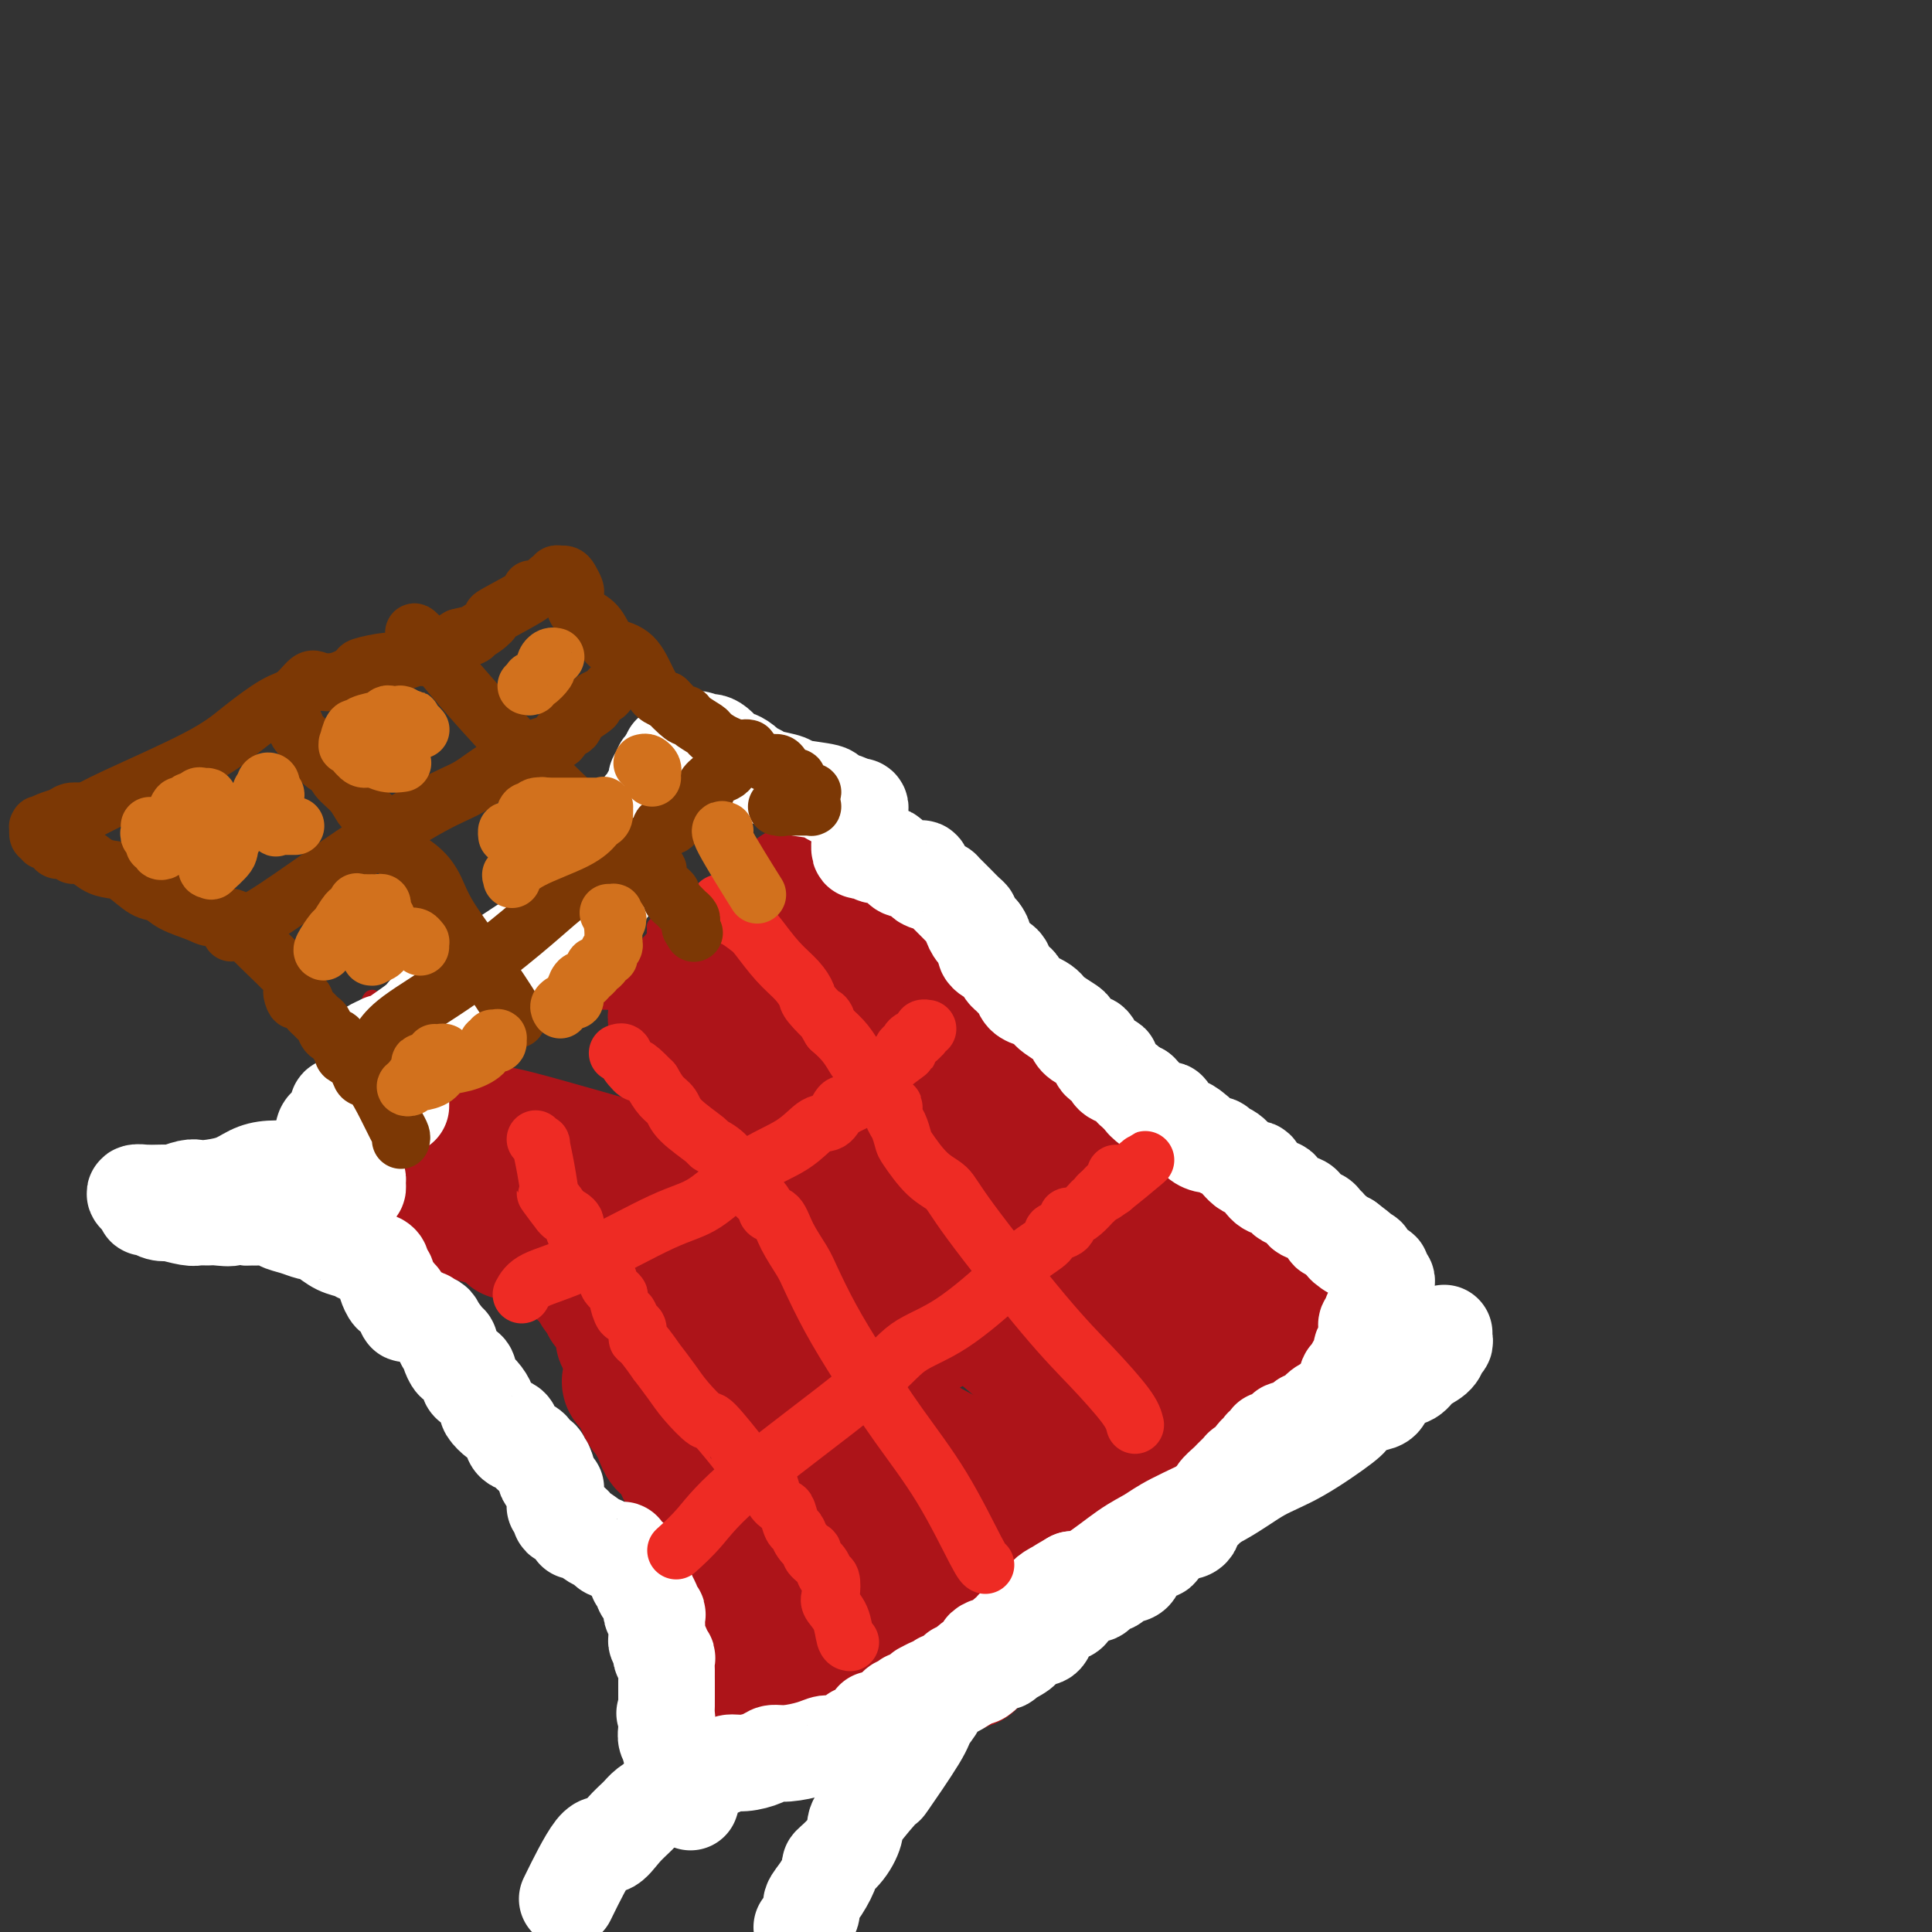 <svg viewBox='0 0 400 400' version='1.1' xmlns='http://www.w3.org/2000/svg' xmlns:xlink='http://www.w3.org/1999/xlink'><rect x="0" y="0" width="400" height="400" fill="#333333" stroke="none"/><g fill='none' stroke='#AD1419' stroke-width='4' stroke-linecap='round' stroke-linejoin='round'><path d='M77,207c0.054,-0.073 0.107,-0.145 0,0c-0.107,0.145 -0.376,0.508 0,1c0.376,0.492 1.395,1.113 2,2c0.605,0.887 0.795,2.039 1,3c0.205,0.961 0.426,1.732 1,2c0.574,0.268 1.502,0.034 2,1c0.498,0.966 0.566,3.131 1,4c0.434,0.869 1.232,0.443 2,1c0.768,0.557 1.504,2.096 2,3c0.496,0.904 0.753,1.172 1,2c0.247,0.828 0.486,2.216 1,3c0.514,0.784 1.303,0.963 2,2c0.697,1.037 1.303,2.933 2,4c0.697,1.067 1.485,1.305 2,2c0.515,0.695 0.758,1.848 1,3'/><path d='M97,240c3.738,5.929 3.083,4.251 3,4c-0.083,-0.251 0.406,0.923 1,2c0.594,1.077 1.294,2.055 2,3c0.706,0.945 1.417,1.858 2,3c0.583,1.142 1.038,2.514 1,3c-0.038,0.486 -0.567,0.086 0,1c0.567,0.914 2.232,3.141 3,4c0.768,0.859 0.640,0.351 1,1c0.360,0.649 1.208,2.457 2,4c0.792,1.543 1.526,2.822 2,3c0.474,0.178 0.687,-0.745 1,0c0.313,0.745 0.727,3.159 1,4c0.273,0.841 0.405,0.109 1,0c0.595,-0.109 1.652,0.405 2,1c0.348,0.595 -0.012,1.271 0,2c0.012,0.729 0.397,1.509 1,2c0.603,0.491 1.423,0.691 2,1c0.577,0.309 0.910,0.727 1,1c0.090,0.273 -0.062,0.401 0,1c0.062,0.599 0.338,1.667 1,2c0.662,0.333 1.708,-0.071 2,0c0.292,0.071 -0.171,0.616 0,1c0.171,0.384 0.977,0.606 2,2c1.023,1.394 2.263,3.961 3,5c0.737,1.039 0.971,0.549 1,1c0.029,0.451 -0.147,1.842 0,3c0.147,1.158 0.617,2.084 1,3c0.383,0.916 0.680,1.823 1,3c0.320,1.177 0.663,2.625 1,4c0.337,1.375 0.668,2.679 1,4c0.332,1.321 0.666,2.661 1,4'/><path d='M137,312c1.106,4.066 0.871,3.232 1,4c0.129,0.768 0.622,3.139 1,5c0.378,1.861 0.641,3.211 1,4c0.359,0.789 0.813,1.015 1,2c0.187,0.985 0.106,2.728 0,4c-0.106,1.272 -0.235,2.073 0,3c0.235,0.927 0.836,1.980 1,3c0.164,1.020 -0.110,2.008 0,3c0.110,0.992 0.604,1.990 1,3c0.396,1.010 0.695,2.032 1,3c0.305,0.968 0.618,1.882 1,3c0.382,1.118 0.834,2.440 1,3c0.166,0.560 0.044,0.357 0,1c-0.044,0.643 -0.012,2.131 0,3c0.012,0.869 0.003,1.119 0,2c-0.003,0.881 -0.001,2.395 0,3c0.001,0.605 0.000,0.303 0,0'/><path d='M147,362c0.297,-0.428 0.593,-0.856 1,-1c0.407,-0.144 0.923,-0.002 2,0c1.077,0.002 2.715,-0.134 5,-1c2.285,-0.866 5.218,-2.462 9,-4c3.782,-1.538 8.415,-3.016 13,-5c4.585,-1.984 9.123,-4.472 12,-6c2.877,-1.528 4.092,-2.097 6,-3c1.908,-0.903 4.508,-2.140 6,-3c1.492,-0.860 1.875,-1.344 3,-2c1.125,-0.656 2.992,-1.485 4,-2c1.008,-0.515 1.157,-0.716 2,-1c0.843,-0.284 2.381,-0.650 3,-1c0.619,-0.350 0.317,-0.685 1,-1c0.683,-0.315 2.349,-0.609 3,-1c0.651,-0.391 0.288,-0.878 1,-1c0.712,-0.122 2.499,0.121 3,0c0.501,-0.121 -0.286,-0.606 0,-1c0.286,-0.394 1.643,-0.697 3,-1'/><path d='M224,328c12.490,-5.451 5.216,-2.078 3,-1c-2.216,1.078 0.627,-0.139 2,-1c1.373,-0.861 1.275,-1.365 2,-2c0.725,-0.635 2.273,-1.400 3,-2c0.727,-0.600 0.633,-1.036 1,-1c0.367,0.036 1.196,0.544 2,0c0.804,-0.544 1.585,-2.142 2,-3c0.415,-0.858 0.464,-0.978 1,-1c0.536,-0.022 1.558,0.055 2,0c0.442,-0.055 0.304,-0.240 1,-1c0.696,-0.760 2.228,-2.093 3,-3c0.772,-0.907 0.786,-1.388 2,-2c1.214,-0.612 3.627,-1.354 5,-2c1.373,-0.646 1.705,-1.195 4,-2c2.295,-0.805 6.552,-1.866 9,-3c2.448,-1.134 3.086,-2.343 4,-3c0.914,-0.657 2.104,-0.764 3,-1c0.896,-0.236 1.497,-0.603 2,-1c0.503,-0.397 0.909,-0.824 1,-1c0.091,-0.176 -0.133,-0.103 0,0c0.133,0.103 0.624,0.234 1,0c0.376,-0.234 0.637,-0.832 1,-1c0.363,-0.168 0.829,0.096 1,0c0.171,-0.096 0.046,-0.550 0,-1c-0.046,-0.450 -0.012,-0.894 0,-1c0.012,-0.106 0.003,0.126 0,0c-0.003,-0.126 -0.001,-0.611 0,-1c0.001,-0.389 0.000,-0.682 0,-1c-0.000,-0.318 -0.000,-0.662 0,-1c0.000,-0.338 0.000,-0.669 0,-1'/><path d='M279,291c-0.006,-1.116 -0.023,-0.906 0,-1c0.023,-0.094 0.084,-0.492 0,-1c-0.084,-0.508 -0.313,-1.126 -1,-2c-0.687,-0.874 -1.830,-2.004 -3,-3c-1.170,-0.996 -2.365,-1.859 -3,-3c-0.635,-1.141 -0.710,-2.562 -2,-4c-1.290,-1.438 -3.796,-2.894 -5,-4c-1.204,-1.106 -1.107,-1.864 -2,-3c-0.893,-1.136 -2.775,-2.651 -4,-4c-1.225,-1.349 -1.793,-2.533 -3,-4c-1.207,-1.467 -3.053,-3.217 -5,-5c-1.947,-1.783 -3.996,-3.599 -7,-6c-3.004,-2.401 -6.962,-5.387 -10,-7c-3.038,-1.613 -5.155,-1.854 -7,-3c-1.845,-1.146 -3.416,-3.198 -5,-4c-1.584,-0.802 -3.179,-0.353 -4,-1c-0.821,-0.647 -0.869,-2.388 -1,-3c-0.131,-0.612 -0.347,-0.093 -1,-1c-0.653,-0.907 -1.744,-3.238 -2,-5c-0.256,-1.762 0.324,-2.955 0,-4c-0.324,-1.045 -1.553,-1.942 -2,-3c-0.447,-1.058 -0.113,-2.277 0,-3c0.113,-0.723 0.006,-0.951 0,-1c-0.006,-0.049 0.089,0.082 0,0c-0.089,-0.082 -0.361,-0.375 -1,-1c-0.639,-0.625 -1.645,-1.582 -2,-2c-0.355,-0.418 -0.059,-0.297 -1,-1c-0.941,-0.703 -3.118,-2.230 -4,-3c-0.882,-0.770 -0.468,-0.784 -1,-1c-0.532,-0.216 -2.009,-0.633 -3,-1c-0.991,-0.367 -1.495,-0.683 -2,-1'/><path d='M198,206c-2.829,-2.111 -2.902,-1.889 -3,-2c-0.098,-0.111 -0.220,-0.553 -1,-1c-0.780,-0.447 -2.219,-0.897 -3,-1c-0.781,-0.103 -0.906,0.141 -1,0c-0.094,-0.141 -0.157,-0.668 -1,-1c-0.843,-0.332 -2.465,-0.469 -3,-1c-0.535,-0.531 0.016,-1.455 0,-2c-0.016,-0.545 -0.600,-0.709 -1,-1c-0.400,-0.291 -0.615,-0.708 -1,-1c-0.385,-0.292 -0.941,-0.460 -1,-1c-0.059,-0.540 0.377,-1.453 0,-2c-0.377,-0.547 -1.568,-0.728 -2,-1c-0.432,-0.272 -0.104,-0.636 0,-1c0.104,-0.364 -0.014,-0.727 0,-1c0.014,-0.273 0.161,-0.455 0,-1c-0.161,-0.545 -0.631,-1.452 -1,-2c-0.369,-0.548 -0.639,-0.738 -1,-1c-0.361,-0.262 -0.814,-0.595 -1,-1c-0.186,-0.405 -0.105,-0.882 0,-1c0.105,-0.118 0.235,0.122 0,0c-0.235,-0.122 -0.834,-0.607 -1,-1c-0.166,-0.393 0.100,-0.694 0,-1c-0.100,-0.306 -0.566,-0.617 -1,-1c-0.434,-0.383 -0.837,-0.839 -1,-1c-0.163,-0.161 -0.086,-0.028 0,0c0.086,0.028 0.180,-0.048 0,0c-0.180,0.048 -0.636,0.219 -1,0c-0.364,-0.219 -0.636,-0.828 -1,-1c-0.364,-0.172 -0.818,0.094 -1,0c-0.182,-0.094 -0.091,-0.547 0,-1'/><path d='M172,178c-2.118,-3.338 -0.414,-0.684 0,0c0.414,0.684 -0.464,-0.601 -1,-1c-0.536,-0.399 -0.731,0.089 -1,0c-0.269,-0.089 -0.611,-0.756 -1,-1c-0.389,-0.244 -0.825,-0.065 -1,0c-0.175,0.065 -0.089,0.017 0,0c0.089,-0.017 0.181,-0.005 0,0c-0.181,0.005 -0.635,0.001 -1,0c-0.365,-0.001 -0.641,0.002 -1,0c-0.359,-0.002 -0.801,-0.008 -1,0c-0.199,0.008 -0.157,0.029 0,0c0.157,-0.029 0.428,-0.107 0,0c-0.428,0.107 -1.555,0.398 -2,1c-0.445,0.602 -0.209,1.513 -1,2c-0.791,0.487 -2.610,0.548 -4,1c-1.390,0.452 -2.351,1.294 -3,2c-0.649,0.706 -0.986,1.274 -2,2c-1.014,0.726 -2.706,1.609 -4,2c-1.294,0.391 -2.191,0.291 -3,1c-0.809,0.709 -1.530,2.228 -2,3c-0.470,0.772 -0.691,0.798 -2,2c-1.309,1.202 -3.708,3.580 -5,5c-1.292,1.420 -1.477,1.883 -3,3c-1.523,1.117 -4.384,2.888 -6,4c-1.616,1.112 -1.988,1.566 -2,2c-0.012,0.434 0.337,0.848 0,1c-0.337,0.152 -1.360,0.041 -2,0c-0.640,-0.041 -0.897,-0.012 -1,0c-0.103,0.012 -0.051,0.006 0,0'/><path d='M123,207c-3.569,3.095 -0.990,0.834 0,0c0.990,-0.834 0.392,-0.239 0,0c-0.392,0.239 -0.576,0.123 0,0c0.576,-0.123 1.913,-0.254 3,0c1.087,0.254 1.925,0.893 2,1c0.075,0.107 -0.615,-0.319 3,2c3.615,2.319 11.533,7.382 18,12c6.467,4.618 11.484,8.792 16,13c4.516,4.208 8.531,8.450 11,11c2.469,2.550 3.394,3.408 4,4c0.606,0.592 0.894,0.919 1,1c0.106,0.081 0.028,-0.084 0,0c-0.028,0.084 -0.008,0.417 0,1c0.008,0.583 0.002,1.416 0,2c-0.002,0.584 -0.001,0.920 0,1c0.001,0.080 0.001,-0.094 0,0c-0.001,0.094 -0.002,0.458 0,1c0.002,0.542 0.006,1.262 0,2c-0.006,0.738 -0.023,1.494 0,2c0.023,0.506 0.086,0.763 0,1c-0.086,0.237 -0.320,0.456 -1,1c-0.680,0.544 -1.807,1.414 -3,2c-1.193,0.586 -2.451,0.889 -4,1c-1.549,0.111 -3.387,0.030 -5,0c-1.613,-0.030 -2.999,-0.008 -4,0c-1.001,0.008 -1.616,0.002 -2,0c-0.384,-0.002 -0.538,-0.001 -1,0c-0.462,0.001 -1.231,0.000 -2,0'/><path d='M159,265c-3.735,-0.033 -4.073,-0.616 -4,-1c0.073,-0.384 0.555,-0.570 0,-2c-0.555,-1.430 -2.149,-4.106 -3,-6c-0.851,-1.894 -0.960,-3.008 -1,-4c-0.040,-0.992 -0.012,-1.862 0,-3c0.012,-1.138 0.007,-2.542 0,-3c-0.007,-0.458 -0.015,0.032 0,0c0.015,-0.032 0.055,-0.586 0,-1c-0.055,-0.414 -0.205,-0.688 0,-1c0.205,-0.312 0.764,-0.660 1,-1c0.236,-0.340 0.150,-0.670 0,-1c-0.150,-0.330 -0.362,-0.660 -1,0c-0.638,0.660 -1.701,2.310 -3,3c-1.299,0.690 -2.835,0.419 -4,1c-1.165,0.581 -1.961,2.013 -3,3c-1.039,0.987 -2.321,1.528 -3,2c-0.679,0.472 -0.755,0.875 -1,1c-0.245,0.125 -0.658,-0.028 -1,0c-0.342,0.028 -0.613,0.238 -1,0c-0.387,-0.238 -0.888,-0.922 -1,-1c-0.112,-0.078 0.167,0.452 0,0c-0.167,-0.452 -0.781,-1.887 -1,-3c-0.219,-1.113 -0.045,-1.905 0,-2c0.045,-0.095 -0.041,0.508 0,0c0.041,-0.508 0.207,-2.125 0,-3c-0.207,-0.875 -0.787,-1.008 -1,-1c-0.213,0.008 -0.057,0.156 0,0c0.057,-0.156 0.016,-0.616 0,-1c-0.016,-0.384 -0.008,-0.692 0,-1'/><path d='M132,240c-0.482,-1.957 -0.186,-0.850 0,-1c0.186,-0.150 0.261,-1.557 0,-2c-0.261,-0.443 -0.858,0.077 -1,0c-0.142,-0.077 0.170,-0.752 0,-1c-0.170,-0.248 -0.822,-0.067 -1,0c-0.178,0.067 0.118,0.022 0,0c-0.118,-0.022 -0.650,-0.020 -1,0c-0.350,0.020 -0.517,0.058 -1,0c-0.483,-0.058 -1.281,-0.212 -2,0c-0.719,0.212 -1.358,0.789 -2,1c-0.642,0.211 -1.285,0.057 -2,0c-0.715,-0.057 -1.502,-0.018 -2,0c-0.498,0.018 -0.708,0.016 -1,0c-0.292,-0.016 -0.666,-0.046 -1,0c-0.334,0.046 -0.628,0.166 -1,0c-0.372,-0.166 -0.821,-0.619 -1,-1c-0.179,-0.381 -0.090,-0.691 0,-1c0.090,-0.309 0.179,-0.619 0,-1c-0.179,-0.381 -0.625,-0.833 -1,-1c-0.375,-0.167 -0.679,-0.048 -1,0c-0.321,0.048 -0.660,0.024 -1,0c-0.340,-0.024 -0.683,-0.048 -1,0c-0.317,0.048 -0.610,0.166 -1,0c-0.390,-0.166 -0.878,-0.618 -1,-1c-0.122,-0.382 0.121,-0.694 0,-1c-0.121,-0.306 -0.607,-0.607 -1,-1c-0.393,-0.393 -0.694,-0.879 -1,-1c-0.306,-0.121 -0.618,0.122 -1,0c-0.382,-0.122 -0.834,-0.610 -1,-1c-0.166,-0.390 -0.048,-0.683 0,-1c0.048,-0.317 0.024,-0.659 0,-1'/><path d='M106,226c-1.808,-1.708 -1.328,-0.979 -1,-1c0.328,-0.021 0.504,-0.791 0,-1c-0.504,-0.209 -1.689,0.144 -2,0c-0.311,-0.144 0.250,-0.784 0,-1c-0.250,-0.216 -1.311,-0.006 -2,0c-0.689,0.006 -1.006,-0.191 -1,0c0.006,0.191 0.334,0.769 0,1c-0.334,0.231 -1.332,0.114 -2,0c-0.668,-0.114 -1.006,-0.227 -1,0c0.006,0.227 0.357,0.793 0,1c-0.357,0.207 -1.420,0.057 -2,0c-0.580,-0.057 -0.676,-0.019 -1,0c-0.324,0.019 -0.874,0.021 -1,0c-0.126,-0.021 0.174,-0.064 0,0c-0.174,0.064 -0.820,0.234 -1,0c-0.180,-0.234 0.107,-0.873 0,-1c-0.107,-0.127 -0.607,0.257 -1,0c-0.393,-0.257 -0.680,-1.155 -1,-2c-0.320,-0.845 -0.672,-1.636 -1,-2c-0.328,-0.364 -0.632,-0.301 -1,-1c-0.368,-0.699 -0.802,-2.160 -1,-3c-0.198,-0.840 -0.161,-1.060 0,-1c0.161,0.060 0.446,0.401 0,0c-0.446,-0.401 -1.622,-1.543 -2,-2c-0.378,-0.457 0.043,-0.227 0,0c-0.043,0.227 -0.550,0.453 -1,0c-0.450,-0.453 -0.842,-1.585 -1,-2c-0.158,-0.415 -0.081,-0.112 0,0c0.081,0.112 0.166,0.032 0,0c-0.166,-0.032 -0.583,-0.016 -1,0'/><path d='M82,211c-1.560,-2.071 -0.958,-0.750 -1,0c-0.042,0.750 -0.726,0.929 -1,1c-0.274,0.071 -0.137,0.036 0,0'/><path d='M100,223c1.174,0.085 2.348,0.169 3,0c0.652,-0.169 0.783,-0.593 7,1c6.217,1.593 18.520,5.201 25,7c6.480,1.799 7.138,1.789 12,3c4.862,1.211 13.930,3.643 18,5c4.070,1.357 3.143,1.638 3,2c-0.143,0.362 0.498,0.804 1,1c0.502,0.196 0.867,0.147 1,0c0.133,-0.147 0.035,-0.393 0,0c-0.035,0.393 -0.009,1.426 0,2c0.009,0.574 -0.001,0.689 0,1c0.001,0.311 0.011,0.816 0,1c-0.011,0.184 -0.044,0.046 0,0c0.044,-0.046 0.164,0.002 0,0c-0.164,-0.002 -0.611,-0.052 -1,0c-0.389,0.052 -0.720,0.206 -1,0c-0.280,-0.206 -0.509,-0.773 -2,-2c-1.491,-1.227 -4.246,-3.113 -7,-5'/><path d='M159,239c-2.707,-2.350 -4.973,-4.727 -7,-8c-2.027,-3.273 -3.815,-7.444 -6,-13c-2.185,-5.556 -4.766,-12.498 -6,-16c-1.234,-3.502 -1.119,-3.566 -1,-4c0.119,-0.434 0.243,-1.240 0,-2c-0.243,-0.760 -0.854,-1.475 -1,-2c-0.146,-0.525 0.171,-0.860 0,-1c-0.171,-0.140 -0.831,-0.087 -1,0c-0.169,0.087 0.151,0.206 0,0c-0.151,-0.206 -0.774,-0.736 -1,-1c-0.226,-0.264 -0.057,-0.260 0,0c0.057,0.260 0.001,0.776 0,1c-0.001,0.224 0.052,0.155 0,0c-0.052,-0.155 -0.210,-0.396 0,0c0.210,0.396 0.788,1.430 1,2c0.212,0.570 0.057,0.675 0,1c-0.057,0.325 -0.015,0.871 0,1c0.015,0.129 0.004,-0.157 0,0c-0.004,0.157 -0.001,0.759 0,1c0.001,0.241 0.001,0.120 0,0'/><path d='M162,307c0.000,0.000 0.100,0.100 0.1,0.1'/></g>
<g fill='none' stroke='#AD1419' stroke-width='28' stroke-linecap='round' stroke-linejoin='round'><path d='M158,343c0.000,0.000 0.100,0.100 0.1,0.1'/><path d='M158,343c0.000,0.091 0.000,0.182 0,0c0.000,-0.182 0.000,-0.636 0,-1c0.000,-0.364 0.000,-0.636 0,-1c0.000,-0.364 0.000,-0.818 0,-1c0.000,-0.182 0.000,-0.091 0,0'/><path d='M158,340c-0.019,-0.618 -0.065,-0.663 0,-1c0.065,-0.337 0.243,-0.965 0,-2c-0.243,-1.035 -0.905,-2.477 -1,-3c-0.095,-0.523 0.378,-0.125 0,0c-0.378,0.125 -1.608,-0.021 -2,-1c-0.392,-0.979 0.055,-2.791 0,-4c-0.055,-1.209 -0.611,-1.814 -1,-2c-0.389,-0.186 -0.612,0.048 -1,0c-0.388,-0.048 -0.941,-0.376 -1,-1c-0.059,-0.624 0.377,-1.543 0,-2c-0.377,-0.457 -1.565,-0.451 -2,-1c-0.435,-0.549 -0.117,-1.652 0,-2c0.117,-0.348 0.031,0.061 0,0c-0.031,-0.061 -0.008,-0.590 0,-1c0.008,-0.410 0.002,-0.701 0,-1c-0.002,-0.299 -0.001,-0.605 0,-1c0.001,-0.395 0.000,-0.879 0,-1c-0.000,-0.121 -0.000,0.122 0,0c0.000,-0.122 0.000,-0.610 0,-1c-0.000,-0.390 -0.000,-0.682 0,-1c0.000,-0.318 0.000,-0.662 0,-1c-0.000,-0.338 -0.001,-0.672 0,-1c0.001,-0.328 0.003,-0.652 0,-1c-0.003,-0.348 -0.009,-0.722 0,-1c0.009,-0.278 0.035,-0.460 0,-1c-0.035,-0.540 -0.131,-1.437 -1,-2c-0.869,-0.563 -2.511,-0.790 -3,-1c-0.489,-0.210 0.176,-0.403 0,-1c-0.176,-0.597 -1.193,-1.599 -2,-2c-0.807,-0.401 -1.403,-0.200 -2,0'/><path d='M142,304c-1.035,-0.427 -0.122,0.504 0,0c0.122,-0.504 -0.546,-2.443 -1,-3c-0.454,-0.557 -0.695,0.268 -1,0c-0.305,-0.268 -0.673,-1.629 -1,-2c-0.327,-0.371 -0.612,0.248 -1,0c-0.388,-0.248 -0.877,-1.361 -1,-2c-0.123,-0.639 0.122,-0.803 0,-1c-0.122,-0.197 -0.611,-0.428 -1,-1c-0.389,-0.572 -0.678,-1.484 -1,-2c-0.322,-0.516 -0.679,-0.636 -1,-1c-0.321,-0.364 -0.608,-0.971 -1,-2c-0.392,-1.029 -0.889,-2.479 -1,-3c-0.111,-0.521 0.164,-0.115 0,-1c-0.164,-0.885 -0.766,-3.063 -1,-4c-0.234,-0.937 -0.101,-0.633 0,-1c0.101,-0.367 0.170,-1.407 0,-2c-0.170,-0.593 -0.581,-0.741 -1,-1c-0.419,-0.259 -0.848,-0.629 -1,-1c-0.152,-0.371 -0.027,-0.745 0,-1c0.027,-0.255 -0.045,-0.393 0,-1c0.045,-0.607 0.205,-1.682 0,-2c-0.205,-0.318 -0.777,0.121 -1,0c-0.223,-0.121 -0.099,-0.802 0,-1c0.099,-0.198 0.171,0.088 0,0c-0.171,-0.088 -0.585,-0.548 -1,-1c-0.415,-0.452 -0.832,-0.894 -1,-1c-0.168,-0.106 -0.086,0.123 0,0c0.086,-0.123 0.178,-0.600 0,-1c-0.178,-0.400 -0.625,-0.723 -1,-1c-0.375,-0.277 -0.679,-0.508 -1,-1c-0.321,-0.492 -0.661,-1.246 -1,-2'/><path d='M123,265c-3.580,-6.666 -3.029,-3.830 -3,-3c0.029,0.830 -0.465,-0.345 -1,-1c-0.535,-0.655 -1.112,-0.789 -2,-1c-0.888,-0.211 -2.088,-0.500 -3,-1c-0.912,-0.500 -1.535,-1.213 -2,-2c-0.465,-0.787 -0.770,-1.650 -2,-2c-1.230,-0.350 -3.384,-0.188 -4,0c-0.616,0.188 0.308,0.403 0,0c-0.308,-0.403 -1.847,-1.422 -3,-2c-1.153,-0.578 -1.920,-0.713 -3,-1c-1.080,-0.287 -2.474,-0.726 -3,-1c-0.526,-0.274 -0.184,-0.384 -1,-1c-0.816,-0.616 -2.792,-1.737 -4,-2c-1.208,-0.263 -1.649,0.333 -2,0c-0.351,-0.333 -0.611,-1.594 -2,-2c-1.389,-0.406 -3.907,0.045 -5,0c-1.093,-0.045 -0.761,-0.586 -1,-1c-0.239,-0.414 -1.049,-0.703 -2,-1c-0.951,-0.297 -2.045,-0.604 -3,-1c-0.955,-0.396 -1.772,-0.880 -2,-1c-0.228,-0.120 0.134,0.125 0,0c-0.134,-0.125 -0.765,-0.622 -1,-1c-0.235,-0.378 -0.074,-0.639 0,-1c0.074,-0.361 0.061,-0.822 0,-1c-0.061,-0.178 -0.171,-0.072 0,0c0.171,0.072 0.622,0.109 1,0c0.378,-0.109 0.684,-0.363 1,0c0.316,0.363 0.641,1.345 1,2c0.359,0.655 0.750,0.984 1,1c0.250,0.016 0.357,-0.281 1,0c0.643,0.281 1.821,1.141 3,2'/><path d='M82,244c0.917,0.967 0.209,0.885 1,1c0.791,0.115 3.079,0.426 5,1c1.921,0.574 3.474,1.411 5,2c1.526,0.589 3.023,0.929 4,1c0.977,0.071 1.433,-0.125 2,0c0.567,0.125 1.245,0.573 2,1c0.755,0.427 1.586,0.832 2,1c0.414,0.168 0.413,0.097 1,0c0.587,-0.097 1.764,-0.222 2,0c0.236,0.222 -0.470,0.792 0,1c0.470,0.208 2.115,0.056 3,0c0.885,-0.056 1.012,-0.015 1,0c-0.012,0.015 -0.161,0.005 0,0c0.161,-0.005 0.631,-0.004 1,0c0.369,0.004 0.637,0.011 1,0c0.363,-0.011 0.822,-0.041 1,0c0.178,0.041 0.075,0.151 0,0c-0.075,-0.151 -0.122,-0.564 0,-1c0.122,-0.436 0.413,-0.893 0,-1c-0.413,-0.107 -1.532,0.138 -2,0c-0.468,-0.138 -0.287,-0.658 -1,-1c-0.713,-0.342 -2.321,-0.505 -3,-1c-0.679,-0.495 -0.431,-1.323 -1,-2c-0.569,-0.677 -1.956,-1.204 -3,-2c-1.044,-0.796 -1.745,-1.859 -2,-3c-0.255,-1.141 -0.065,-2.358 0,-3c0.065,-0.642 0.006,-0.708 0,-1c-0.006,-0.292 0.039,-0.810 0,-1c-0.039,-0.190 -0.164,-0.051 0,0c0.164,0.051 0.618,0.015 1,0c0.382,-0.015 0.691,-0.007 1,0'/><path d='M103,236c0.491,-0.778 0.719,-0.222 1,0c0.281,0.222 0.616,0.111 1,0c0.384,-0.111 0.818,-0.223 1,0c0.182,0.223 0.114,0.782 0,1c-0.114,0.218 -0.273,0.094 0,0c0.273,-0.094 0.978,-0.159 2,0c1.022,0.159 2.362,0.542 3,1c0.638,0.458 0.573,0.991 1,1c0.427,0.009 1.347,-0.505 3,0c1.653,0.505 4.041,2.028 6,3c1.959,0.972 3.490,1.394 5,2c1.510,0.606 3.001,1.397 4,2c0.999,0.603 1.508,1.017 3,2c1.492,0.983 3.969,2.536 5,3c1.031,0.464 0.616,-0.162 1,0c0.384,0.162 1.567,1.113 3,2c1.433,0.887 3.117,1.709 4,2c0.883,0.291 0.966,0.051 3,0c2.034,-0.051 6.017,0.088 10,0c3.983,-0.088 7.964,-0.401 11,-1c3.036,-0.599 5.128,-1.482 9,-3c3.872,-1.518 9.525,-3.671 13,-5c3.475,-1.329 4.774,-1.833 6,-2c1.226,-0.167 2.381,0.003 3,0c0.619,-0.003 0.703,-0.180 1,0c0.297,0.180 0.809,0.715 1,1c0.191,0.285 0.062,0.319 0,1c-0.062,0.681 -0.058,2.007 0,3c0.058,0.993 0.169,1.652 0,2c-0.169,0.348 -0.620,0.385 -1,1c-0.380,0.615 -0.690,1.807 -1,3'/><path d='M201,255c-0.227,2.534 -0.796,3.368 -1,4c-0.204,0.632 -0.045,1.063 0,2c0.045,0.937 -0.024,2.379 0,3c0.024,0.621 0.143,0.422 0,1c-0.143,0.578 -0.547,1.932 -1,3c-0.453,1.068 -0.955,1.849 -1,2c-0.045,0.151 0.369,-0.330 0,0c-0.369,0.330 -1.519,1.469 -2,2c-0.481,0.531 -0.292,0.453 -1,1c-0.708,0.547 -2.314,1.719 -3,2c-0.686,0.281 -0.454,-0.328 -1,0c-0.546,0.328 -1.870,1.593 -3,2c-1.130,0.407 -2.064,-0.043 -3,0c-0.936,0.043 -1.873,0.580 -4,1c-2.127,0.420 -5.445,0.721 -9,0c-3.555,-0.721 -7.349,-2.466 -11,-5c-3.651,-2.534 -7.160,-5.857 -9,-7c-1.840,-1.143 -2.010,-0.106 -2,0c0.010,0.106 0.202,-0.719 0,-1c-0.202,-0.281 -0.798,-0.019 -1,0c-0.202,0.019 -0.011,-0.205 0,0c0.011,0.205 -0.160,0.840 0,1c0.160,0.160 0.650,-0.156 1,0c0.350,0.156 0.559,0.783 2,2c1.441,1.217 4.113,3.025 8,6c3.887,2.975 8.990,7.117 12,10c3.010,2.883 3.926,4.507 7,7c3.074,2.493 8.307,5.855 12,8c3.693,2.145 5.847,3.072 8,4'/><path d='M199,303c3.256,2.038 1.397,1.133 3,1c1.603,-0.133 6.667,0.504 9,1c2.333,0.496 1.935,0.850 2,1c0.065,0.150 0.593,0.097 1,0c0.407,-0.097 0.695,-0.239 1,0c0.305,0.239 0.628,0.858 1,1c0.372,0.142 0.792,-0.192 1,0c0.208,0.192 0.203,0.912 0,1c-0.203,0.088 -0.605,-0.455 -1,0c-0.395,0.455 -0.784,1.909 -2,4c-1.216,2.091 -3.260,4.820 -6,7c-2.740,2.180 -6.175,3.809 -9,5c-2.825,1.191 -5.040,1.942 -8,3c-2.960,1.058 -6.667,2.424 -9,3c-2.333,0.576 -3.293,0.361 -5,0c-1.707,-0.361 -4.160,-0.870 -5,-1c-0.840,-0.130 -0.067,0.118 0,0c0.067,-0.118 -0.571,-0.603 -1,-1c-0.429,-0.397 -0.649,-0.705 -1,-1c-0.351,-0.295 -0.833,-0.576 -1,-1c-0.167,-0.424 -0.020,-0.990 0,-2c0.020,-1.010 -0.086,-2.463 0,-5c0.086,-2.537 0.366,-6.158 1,-8c0.634,-1.842 1.624,-1.904 2,-3c0.376,-1.096 0.140,-3.225 0,-4c-0.140,-0.775 -0.184,-0.197 0,0c0.184,0.197 0.596,0.011 1,0c0.404,-0.011 0.801,0.151 1,0c0.199,-0.151 0.200,-0.615 0,-1c-0.200,-0.385 -0.600,-0.693 -1,-1'/><path d='M173,302c0.373,-3.662 -0.696,-1.816 -1,-1c-0.304,0.816 0.157,0.602 0,0c-0.157,-0.602 -0.932,-1.594 -2,-2c-1.068,-0.406 -2.430,-0.228 -4,-1c-1.570,-0.772 -3.349,-2.494 -6,-4c-2.651,-1.506 -6.174,-2.796 -10,-4c-3.826,-1.204 -7.956,-2.323 -11,-3c-3.044,-0.677 -5.002,-0.913 -6,-1c-0.998,-0.087 -1.035,-0.023 -1,0c0.035,0.023 0.142,0.007 0,0c-0.142,-0.007 -0.532,-0.005 -1,0c-0.468,0.005 -1.014,0.012 -1,0c0.014,-0.012 0.586,-0.044 1,0c0.414,0.044 0.668,0.163 1,0c0.332,-0.163 0.741,-0.606 4,0c3.259,0.606 9.369,2.263 16,5c6.631,2.737 13.785,6.554 21,11c7.215,4.446 14.493,9.519 18,12c3.507,2.481 3.245,2.369 4,3c0.755,0.631 2.528,2.004 4,4c1.472,1.996 2.643,4.614 3,6c0.357,1.386 -0.101,1.539 0,2c0.101,0.461 0.760,1.230 1,2c0.240,0.770 0.060,1.540 0,2c-0.060,0.460 -0.001,0.609 0,1c0.001,0.391 -0.055,1.025 0,2c0.055,0.975 0.221,2.292 0,3c-0.221,0.708 -0.829,0.806 -1,1c-0.171,0.194 0.094,0.484 0,1c-0.094,0.516 -0.547,1.258 -1,2'/><path d='M201,343c-0.473,1.868 -0.656,0.539 -1,0c-0.344,-0.539 -0.850,-0.288 -1,0c-0.150,0.288 0.056,0.614 0,1c-0.056,0.386 -0.374,0.833 -1,1c-0.626,0.167 -1.559,0.055 -2,0c-0.441,-0.055 -0.391,-0.053 -1,0c-0.609,0.053 -1.876,0.158 -3,0c-1.124,-0.158 -2.104,-0.578 -3,-1c-0.896,-0.422 -1.707,-0.845 -3,-1c-1.293,-0.155 -3.068,-0.042 -4,0c-0.932,0.042 -1.020,0.012 -1,0c0.020,-0.012 0.150,-0.006 0,0c-0.150,0.006 -0.578,0.012 -1,0c-0.422,-0.012 -0.837,-0.044 -1,0c-0.163,0.044 -0.074,0.163 0,0c0.074,-0.163 0.132,-0.607 0,-1c-0.132,-0.393 -0.456,-0.735 0,-1c0.456,-0.265 1.690,-0.452 2,-1c0.310,-0.548 -0.304,-1.455 0,-2c0.304,-0.545 1.528,-0.727 7,-5c5.472,-4.273 15.193,-12.638 21,-18c5.807,-5.362 7.701,-7.723 12,-10c4.299,-2.277 11.002,-4.470 15,-6c3.998,-1.530 5.292,-2.396 7,-3c1.708,-0.604 3.829,-0.945 5,-1c1.171,-0.055 1.392,0.178 2,0c0.608,-0.178 1.602,-0.765 2,-1c0.398,-0.235 0.199,-0.117 0,0'/><path d='M252,294c4.979,-1.697 1.925,-0.441 1,0c-0.925,0.441 0.278,0.065 1,0c0.722,-0.065 0.964,0.179 1,0c0.036,-0.179 -0.134,-0.783 0,-1c0.134,-0.217 0.571,-0.048 1,0c0.429,0.048 0.850,-0.026 1,0c0.150,0.026 0.030,0.150 0,0c-0.030,-0.150 0.030,-0.575 0,-1c-0.030,-0.425 -0.151,-0.850 0,-1c0.151,-0.150 0.572,-0.026 1,0c0.428,0.026 0.861,-0.048 1,0c0.139,0.048 -0.016,0.216 0,0c0.016,-0.216 0.205,-0.816 0,-1c-0.205,-0.184 -0.802,0.049 -1,0c-0.198,-0.049 0.003,-0.380 -1,0c-1.003,0.380 -3.209,1.470 -9,4c-5.791,2.530 -15.166,6.499 -21,9c-5.834,2.501 -8.127,3.535 -11,5c-2.873,1.465 -6.325,3.362 -8,4c-1.675,0.638 -1.574,0.017 -2,0c-0.426,-0.017 -1.380,0.570 -2,1c-0.620,0.430 -0.905,0.703 -1,1c-0.095,0.297 0.002,0.617 0,1c-0.002,0.383 -0.103,0.829 0,1c0.103,0.171 0.409,0.066 1,0c0.591,-0.066 1.467,-0.095 2,0c0.533,0.095 0.724,0.313 2,0c1.276,-0.313 3.638,-1.156 6,-2'/><path d='M214,314c3.817,-1.070 7.858,-2.743 13,-5c5.142,-2.257 11.385,-5.096 18,-9c6.615,-3.904 13.601,-8.873 18,-12c4.399,-3.127 6.211,-4.411 8,-5c1.789,-0.589 3.554,-0.484 5,-1c1.446,-0.516 2.574,-1.654 3,-2c0.426,-0.346 0.152,0.100 0,0c-0.152,-0.100 -0.182,-0.745 0,-1c0.182,-0.255 0.574,-0.121 1,0c0.426,0.121 0.885,0.227 1,0c0.115,-0.227 -0.114,-0.787 0,-1c0.114,-0.213 0.571,-0.080 1,0c0.429,0.080 0.830,0.105 1,0c0.170,-0.105 0.110,-0.341 0,-1c-0.110,-0.659 -0.268,-1.742 0,-2c0.268,-0.258 0.964,0.309 0,0c-0.964,-0.309 -3.587,-1.494 -7,-3c-3.413,-1.506 -7.618,-3.332 -11,-4c-3.382,-0.668 -5.943,-0.177 -8,0c-2.057,0.177 -3.611,0.038 -7,0c-3.389,-0.038 -8.613,0.023 -12,0c-3.387,-0.023 -4.938,-0.130 -6,0c-1.062,0.130 -1.637,0.498 -3,0c-1.363,-0.498 -3.514,-1.860 -5,-3c-1.486,-1.140 -2.307,-2.057 -3,-3c-0.693,-0.943 -1.257,-1.913 -2,-3c-0.743,-1.087 -1.663,-2.291 -2,-3c-0.337,-0.709 -0.091,-0.922 0,-1c0.091,-0.078 0.026,-0.022 0,0c-0.026,0.022 -0.013,0.011 0,0'/><path d='M217,255c-1.637,-2.171 0.270,-1.100 1,0c0.730,1.100 0.282,2.229 1,3c0.718,0.771 2.600,1.185 5,6c2.400,4.815 5.317,14.033 7,20c1.683,5.967 2.132,8.685 1,13c-1.132,4.315 -3.846,10.228 -5,13c-1.154,2.772 -0.747,2.402 -1,3c-0.253,0.598 -1.167,2.163 -2,3c-0.833,0.837 -1.585,0.945 -2,1c-0.415,0.055 -0.493,0.057 -1,0c-0.507,-0.057 -1.443,-0.173 -2,0c-0.557,0.173 -0.733,0.636 -1,0c-0.267,-0.636 -0.623,-2.372 -1,-4c-0.377,-1.628 -0.775,-3.147 -1,-4c-0.225,-0.853 -0.277,-1.041 0,-2c0.277,-0.959 0.883,-2.691 1,-4c0.117,-1.309 -0.256,-2.196 0,-3c0.256,-0.804 1.141,-1.526 2,-2c0.859,-0.474 1.693,-0.701 2,-1c0.307,-0.299 0.089,-0.668 0,-1c-0.089,-0.332 -0.049,-0.625 1,-1c1.049,-0.375 3.106,-0.832 4,-1c0.894,-0.168 0.625,-0.046 1,0c0.375,0.046 1.396,0.016 3,0c1.604,-0.016 3.793,-0.017 5,0c1.207,0.017 1.431,0.051 2,0c0.569,-0.051 1.482,-0.189 2,0c0.518,0.189 0.639,0.705 1,1c0.361,0.295 0.960,0.370 1,0c0.040,-0.370 -0.480,-1.185 -1,-2'/><path d='M240,293c0.001,-1.497 -6.995,-4.740 -12,-8c-5.005,-3.260 -8.018,-6.538 -11,-10c-2.982,-3.462 -5.934,-7.110 -10,-12c-4.066,-4.890 -9.248,-11.023 -12,-14c-2.752,-2.977 -3.074,-2.798 -4,-3c-0.926,-0.202 -2.456,-0.786 -3,-1c-0.544,-0.214 -0.104,-0.057 0,0c0.104,0.057 -0.129,0.015 0,0c0.129,-0.015 0.620,-0.002 1,0c0.380,0.002 0.651,-0.005 1,0c0.349,0.005 0.778,0.024 1,0c0.222,-0.024 0.237,-0.089 3,0c2.763,0.089 8.274,0.334 13,1c4.726,0.666 8.666,1.755 14,3c5.334,1.245 12.060,2.648 17,4c4.940,1.352 8.093,2.653 10,3c1.907,0.347 2.568,-0.261 3,0c0.432,0.261 0.636,1.389 1,2c0.364,0.611 0.887,0.703 1,1c0.113,0.297 -0.184,0.797 0,1c0.184,0.203 0.849,0.107 1,0c0.151,-0.107 -0.213,-0.225 0,0c0.213,0.225 1.004,0.793 1,1c-0.004,0.207 -0.803,0.052 -1,0c-0.197,-0.052 0.207,-0.003 -2,-1c-2.207,-0.997 -7.025,-3.040 -11,-5c-3.975,-1.960 -7.109,-3.835 -11,-6c-3.891,-2.165 -8.540,-4.618 -12,-7c-3.460,-2.382 -5.730,-4.691 -8,-7'/><path d='M210,235c-7.487,-4.569 -3.705,-2.992 -3,-3c0.705,-0.008 -1.669,-1.600 -3,-3c-1.331,-1.400 -1.621,-2.609 -2,-3c-0.379,-0.391 -0.847,0.036 -1,0c-0.153,-0.036 0.008,-0.535 0,-1c-0.008,-0.465 -0.184,-0.895 0,-1c0.184,-0.105 0.728,0.117 1,0c0.272,-0.117 0.271,-0.572 1,0c0.729,0.572 2.188,2.170 3,3c0.812,0.830 0.978,0.891 2,2c1.022,1.109 2.900,3.267 4,4c1.100,0.733 1.423,0.040 2,0c0.577,-0.040 1.407,0.571 2,1c0.593,0.429 0.948,0.675 1,1c0.052,0.325 -0.200,0.730 0,1c0.200,0.270 0.850,0.406 0,-1c-0.850,-1.406 -3.200,-4.354 -6,-7c-2.800,-2.646 -6.048,-4.992 -10,-9c-3.952,-4.008 -8.606,-9.680 -13,-14c-4.394,-4.320 -8.527,-7.287 -11,-9c-2.473,-1.713 -3.287,-2.172 -4,-3c-0.713,-0.828 -1.325,-2.026 -2,-3c-0.675,-0.974 -1.412,-1.724 -2,-2c-0.588,-0.276 -1.025,-0.079 -1,0c0.025,0.079 0.513,0.039 1,0'/><path d='M169,188c-7.324,-6.894 -2.135,-1.130 0,1c2.135,2.130 1.216,0.624 1,0c-0.216,-0.624 0.272,-0.368 1,1c0.728,1.368 1.698,3.849 2,5c0.302,1.151 -0.062,0.973 0,1c0.062,0.027 0.551,0.258 1,1c0.449,0.742 0.860,1.995 1,3c0.140,1.005 0.011,1.760 0,3c-0.011,1.240 0.096,2.963 0,4c-0.096,1.037 -0.394,1.388 -1,2c-0.606,0.612 -1.520,1.484 -2,2c-0.480,0.516 -0.525,0.676 -1,1c-0.475,0.324 -1.379,0.811 -2,1c-0.621,0.189 -0.959,0.079 -2,0c-1.041,-0.079 -2.786,-0.126 -4,0c-1.214,0.126 -1.896,0.426 -4,0c-2.104,-0.426 -5.631,-1.578 -8,-2c-2.369,-0.422 -3.580,-0.113 -4,0c-0.420,0.113 -0.049,0.031 -1,0c-0.951,-0.031 -3.222,-0.010 -4,0c-0.778,0.010 -0.061,0.010 0,0c0.061,-0.010 -0.535,-0.031 -1,0c-0.465,0.031 -0.800,0.114 -1,0c-0.200,-0.114 -0.263,-0.426 0,-1c0.263,-0.574 0.854,-1.412 1,-2c0.146,-0.588 -0.153,-0.928 0,-1c0.153,-0.072 0.758,0.122 1,0c0.242,-0.122 0.121,-0.561 0,-1'/><path d='M142,206c0.178,-0.957 0.622,-0.849 1,-1c0.378,-0.151 0.691,-0.562 1,-1c0.309,-0.438 0.616,-0.902 1,-1c0.384,-0.098 0.847,0.172 1,0c0.153,-0.172 -0.004,-0.786 0,-1c0.004,-0.214 0.169,-0.030 0,0c-0.169,0.030 -0.672,-0.095 -1,0c-0.328,0.095 -0.480,0.410 -1,1c-0.520,0.590 -1.407,1.453 -2,2c-0.593,0.547 -0.891,0.776 -1,1c-0.109,0.224 -0.029,0.441 0,1c0.029,0.559 0.008,1.458 0,2c-0.008,0.542 -0.001,0.727 0,1c0.001,0.273 -0.002,0.634 0,1c0.002,0.366 0.010,0.736 0,1c-0.010,0.264 -0.037,0.423 0,1c0.037,0.577 0.138,1.573 1,2c0.862,0.427 2.485,0.286 4,1c1.515,0.714 2.921,2.284 6,3c3.079,0.716 7.830,0.578 10,1c2.170,0.422 1.758,1.406 2,2c0.242,0.594 1.137,0.800 2,1c0.863,0.200 1.695,0.395 2,1c0.305,0.605 0.082,1.621 0,2c-0.082,0.379 -0.022,0.122 0,1c0.022,0.878 0.006,2.890 0,4c-0.006,1.110 -0.002,1.317 0,2c0.002,0.683 0.001,1.841 0,3'/><path d='M168,236c0.005,2.033 0.019,1.115 0,1c-0.019,-0.115 -0.071,0.574 0,1c0.071,0.426 0.265,0.588 0,1c-0.265,0.412 -0.989,1.072 -1,0c-0.011,-1.072 0.691,-3.876 1,-6c0.309,-2.124 0.225,-3.567 0,-5c-0.225,-1.433 -0.589,-2.857 0,-4c0.589,-1.143 2.133,-2.005 3,-3c0.867,-0.995 1.058,-2.122 1,-3c-0.058,-0.878 -0.365,-1.506 0,-2c0.365,-0.494 1.401,-0.855 2,-1c0.599,-0.145 0.762,-0.073 1,0c0.238,0.073 0.551,0.148 1,0c0.449,-0.148 1.034,-0.520 2,0c0.966,0.520 2.311,1.933 3,3c0.689,1.067 0.720,1.789 1,2c0.280,0.211 0.809,-0.088 3,3c2.191,3.088 6.046,9.564 8,14c1.954,4.436 2.008,6.834 2,9c-0.008,2.166 -0.077,4.101 0,6c0.077,1.899 0.302,3.762 0,5c-0.302,1.238 -1.130,1.852 -2,2c-0.870,0.148 -1.783,-0.171 -2,0c-0.217,0.171 0.260,0.832 -1,1c-1.260,0.168 -4.258,-0.158 -6,0c-1.742,0.158 -2.226,0.799 -5,0c-2.774,-0.799 -7.836,-3.039 -11,-4c-3.164,-0.961 -4.429,-0.643 -5,-1c-0.571,-0.357 -0.449,-1.388 -1,-2c-0.551,-0.612 -1.776,-0.806 -3,-1'/><path d='M159,252c-3.126,-1.427 -0.943,-0.994 0,-1c0.943,-0.006 0.644,-0.449 0,-1c-0.644,-0.551 -1.634,-1.208 -2,-2c-0.366,-0.792 -0.108,-1.718 0,-2c0.108,-0.282 0.066,0.082 0,0c-0.066,-0.082 -0.156,-0.609 0,-1c0.156,-0.391 0.558,-0.645 1,-1c0.442,-0.355 0.924,-0.813 1,-1c0.076,-0.187 -0.254,-0.105 0,0c0.254,0.105 1.092,0.233 1,0c-0.092,-0.233 -1.115,-0.828 5,3c6.115,3.828 19.368,12.080 29,19c9.632,6.920 15.644,12.507 20,16c4.356,3.493 7.058,4.890 10,7c2.942,2.110 6.126,4.932 8,7c1.874,2.068 2.439,3.381 3,4c0.561,0.619 1.117,0.544 2,1c0.883,0.456 2.093,1.442 3,2c0.907,0.558 1.511,0.688 2,1c0.489,0.312 0.862,0.806 1,1c0.138,0.194 0.042,0.089 0,0c-0.042,-0.089 -0.029,-0.160 0,0c0.029,0.160 0.076,0.553 0,1c-0.076,0.447 -0.275,0.949 0,1c0.275,0.051 1.022,-0.347 0,0c-1.022,0.347 -3.814,1.440 -7,2c-3.186,0.560 -6.768,0.589 -10,1c-3.232,0.411 -6.116,1.206 -9,2'/><path d='M217,311c-6.356,1.627 -9.247,2.194 -12,3c-2.753,0.806 -5.369,1.851 -8,3c-2.631,1.149 -5.278,2.402 -7,3c-1.722,0.598 -2.519,0.542 -3,1c-0.481,0.458 -0.648,1.431 -1,2c-0.352,0.569 -0.890,0.734 -1,1c-0.110,0.266 0.210,0.631 0,1c-0.210,0.369 -0.948,0.740 -1,1c-0.052,0.260 0.582,0.409 0,1c-0.582,0.591 -2.379,1.625 -3,3c-0.621,1.375 -0.065,3.090 0,4c0.065,0.910 -0.360,1.013 -1,2c-0.640,0.987 -1.497,2.856 -2,4c-0.503,1.144 -0.654,1.562 -1,2c-0.346,0.438 -0.887,0.898 -1,1c-0.113,0.102 0.201,-0.152 0,0c-0.201,0.152 -0.919,0.711 -1,1c-0.081,0.289 0.475,0.309 0,1c-0.475,0.691 -1.979,2.055 -3,3c-1.021,0.945 -1.558,1.471 -2,2c-0.442,0.529 -0.790,1.060 -2,2c-1.210,0.940 -3.284,2.290 -5,3c-1.716,0.710 -3.074,0.779 -4,1c-0.926,0.221 -1.419,0.595 -2,1c-0.581,0.405 -1.251,0.841 -2,1c-0.749,0.159 -1.577,0.043 -2,0c-0.423,-0.043 -0.439,-0.011 -1,0c-0.561,0.011 -1.666,0.003 -2,0c-0.334,-0.003 0.102,-0.001 0,0c-0.102,0.001 -0.744,0.000 -1,0c-0.256,-0.000 -0.128,-0.000 0,0'/><path d='M149,358c-3.182,0.993 -1.637,0.476 -1,0c0.637,-0.476 0.367,-0.912 0,-1c-0.367,-0.088 -0.830,0.172 -1,0c-0.170,-0.172 -0.046,-0.777 0,-1c0.046,-0.223 0.013,-0.064 0,0c-0.013,0.064 -0.007,0.032 0,0'/></g>
<g fill='none' stroke='#FFFFFF' stroke-width='20' stroke-linecap='round' stroke-linejoin='round'><path d='M143,373c-0.032,0.089 -0.065,0.178 0,0c0.065,-0.178 0.227,-0.624 0,-1c-0.227,-0.376 -0.844,-0.682 -1,-1c-0.156,-0.318 0.150,-0.649 0,-1c-0.150,-0.351 -0.757,-0.724 -1,-1c-0.243,-0.276 -0.121,-0.455 0,-1c0.121,-0.545 0.242,-1.455 0,-2c-0.242,-0.545 -0.849,-0.724 -1,-1c-0.151,-0.276 0.152,-0.650 0,-1c-0.152,-0.350 -0.759,-0.675 -1,-1c-0.241,-0.325 -0.117,-0.650 0,-1c0.117,-0.350 0.228,-0.724 0,-1c-0.228,-0.276 -0.793,-0.456 -1,-1c-0.207,-0.544 -0.056,-1.454 0,-2c0.056,-0.546 0.016,-0.727 0,-1c-0.016,-0.273 -0.008,-0.636 0,-1'/><path d='M138,356c-0.774,-2.598 -0.207,-0.592 0,0c0.207,0.592 0.056,-0.230 0,-1c-0.056,-0.770 -0.015,-1.489 0,-2c0.015,-0.511 0.004,-0.816 0,-1c-0.004,-0.184 -0.001,-0.247 0,-1c0.001,-0.753 0.000,-2.194 0,-3c-0.000,-0.806 0.001,-0.976 0,-1c-0.001,-0.024 -0.004,0.100 0,0c0.004,-0.100 0.015,-0.422 0,-1c-0.015,-0.578 -0.056,-1.412 0,-2c0.056,-0.588 0.207,-0.931 0,-1c-0.207,-0.069 -0.773,0.136 -1,0c-0.227,-0.136 -0.113,-0.614 0,-1c0.113,-0.386 0.227,-0.680 0,-1c-0.227,-0.320 -0.793,-0.667 -1,-1c-0.207,-0.333 -0.054,-0.654 0,-1c0.054,-0.346 0.011,-0.719 0,-1c-0.011,-0.281 0.011,-0.471 0,-1c-0.011,-0.529 -0.054,-1.397 0,-2c0.054,-0.603 0.207,-0.940 0,-1c-0.207,-0.060 -0.772,0.156 -1,0c-0.228,-0.156 -0.118,-0.685 0,-1c0.118,-0.315 0.243,-0.418 0,-1c-0.243,-0.582 -0.853,-1.644 -1,-2c-0.147,-0.356 0.171,-0.007 0,0c-0.171,0.007 -0.829,-0.328 -1,-1c-0.171,-0.672 0.146,-1.681 0,-2c-0.146,-0.319 -0.756,0.052 -1,0c-0.244,-0.052 -0.122,-0.526 0,-1'/><path d='M132,326c-0.947,-4.593 -0.314,-1.076 0,0c0.314,1.076 0.309,-0.290 0,-1c-0.309,-0.710 -0.922,-0.765 -1,-1c-0.078,-0.235 0.379,-0.651 0,-1c-0.379,-0.349 -1.592,-0.633 -2,-1c-0.408,-0.367 -0.009,-0.818 0,-1c0.009,-0.182 -0.372,-0.095 -1,0c-0.628,0.095 -1.503,0.198 -2,0c-0.497,-0.198 -0.616,-0.697 -1,-1c-0.384,-0.303 -1.034,-0.410 -2,-1c-0.966,-0.590 -2.247,-1.664 -3,-2c-0.753,-0.336 -0.976,0.067 -1,0c-0.024,-0.067 0.152,-0.604 0,-1c-0.152,-0.396 -0.633,-0.650 -1,-1c-0.367,-0.350 -0.620,-0.797 -1,-1c-0.380,-0.203 -0.886,-0.162 -1,0c-0.114,0.162 0.166,0.447 0,0c-0.166,-0.447 -0.776,-1.625 -1,-2c-0.224,-0.375 -0.060,0.054 0,0c0.060,-0.054 0.016,-0.589 0,-1c-0.016,-0.411 -0.004,-0.698 0,-1c0.004,-0.302 -0.002,-0.620 0,-1c0.002,-0.380 0.011,-0.823 0,-1c-0.011,-0.177 -0.041,-0.089 0,0c0.041,0.089 0.155,0.178 0,0c-0.155,-0.178 -0.577,-0.622 -1,-1c-0.423,-0.378 -0.845,-0.689 -1,-1c-0.155,-0.311 -0.042,-0.622 0,-1c0.042,-0.378 0.012,-0.822 0,-1c-0.012,-0.178 -0.006,-0.089 0,0'/><path d='M113,304c-0.328,-1.251 -0.148,-0.378 0,0c0.148,0.378 0.263,0.260 0,0c-0.263,-0.260 -0.906,-0.661 -1,-1c-0.094,-0.339 0.360,-0.617 0,-1c-0.360,-0.383 -1.535,-0.873 -2,-1c-0.465,-0.127 -0.220,0.108 0,0c0.220,-0.108 0.413,-0.557 0,-1c-0.413,-0.443 -1.434,-0.878 -2,-1c-0.566,-0.122 -0.679,0.071 -1,0c-0.321,-0.071 -0.850,-0.404 -1,-1c-0.150,-0.596 0.080,-1.454 0,-2c-0.080,-0.546 -0.468,-0.779 -1,-1c-0.532,-0.221 -1.207,-0.430 -2,-1c-0.793,-0.570 -1.705,-1.499 -2,-2c-0.295,-0.501 0.027,-0.572 0,-1c-0.027,-0.428 -0.402,-1.214 -1,-2c-0.598,-0.786 -1.417,-1.574 -2,-2c-0.583,-0.426 -0.930,-0.491 -1,-1c-0.070,-0.509 0.135,-1.464 0,-2c-0.135,-0.536 -0.611,-0.654 -1,-1c-0.389,-0.346 -0.692,-0.920 -1,-1c-0.308,-0.080 -0.623,0.333 -1,0c-0.377,-0.333 -0.818,-1.413 -1,-2c-0.182,-0.587 -0.104,-0.682 0,-1c0.104,-0.318 0.235,-0.859 0,-1c-0.235,-0.141 -0.836,0.117 -1,0c-0.164,-0.117 0.110,-0.608 0,-1c-0.110,-0.392 -0.603,-0.683 -1,-1c-0.397,-0.317 -0.699,-0.658 -1,-1'/><path d='M90,275c-3.570,-4.421 -0.993,-0.973 0,0c0.993,0.973 0.404,-0.528 0,-1c-0.404,-0.472 -0.624,0.085 -1,0c-0.376,-0.085 -0.909,-0.810 -1,-1c-0.091,-0.190 0.259,0.156 0,0c-0.259,-0.156 -1.126,-0.815 -2,-1c-0.874,-0.185 -1.754,0.104 -2,0c-0.246,-0.104 0.141,-0.600 0,-1c-0.141,-0.400 -0.812,-0.702 -1,-1c-0.188,-0.298 0.107,-0.590 0,-1c-0.107,-0.410 -0.616,-0.936 -1,-1c-0.384,-0.064 -0.643,0.334 -1,0c-0.357,-0.334 -0.813,-1.399 -1,-2c-0.187,-0.601 -0.104,-0.738 0,-1c0.104,-0.262 0.228,-0.647 0,-1c-0.228,-0.353 -0.809,-0.672 -1,-1c-0.191,-0.328 0.007,-0.664 0,-1c-0.007,-0.336 -0.218,-0.671 -1,-1c-0.782,-0.329 -2.136,-0.652 -3,-1c-0.864,-0.348 -1.238,-0.719 -2,-1c-0.762,-0.281 -1.911,-0.471 -3,-1c-1.089,-0.529 -2.117,-1.398 -3,-2c-0.883,-0.602 -1.621,-0.935 -2,-1c-0.379,-0.065 -0.398,0.140 -1,0c-0.602,-0.140 -1.786,-0.626 -3,-1c-1.214,-0.374 -2.458,-0.636 -3,-1c-0.542,-0.364 -0.382,-0.829 -1,-1c-0.618,-0.171 -2.012,-0.046 -3,0c-0.988,0.046 -1.568,0.013 -2,0c-0.432,-0.013 -0.716,-0.007 -1,0'/><path d='M51,252c-4.235,-1.237 -2.823,-0.331 -3,0c-0.177,0.331 -1.944,0.085 -3,0c-1.056,-0.085 -1.402,-0.009 -2,0c-0.598,0.009 -1.448,-0.049 -2,0c-0.552,0.049 -0.806,0.205 -2,0c-1.194,-0.205 -3.329,-0.772 -4,-1c-0.671,-0.228 0.121,-0.116 0,0c-0.121,0.116 -1.156,0.237 -2,0c-0.844,-0.237 -1.496,-0.833 -2,-1c-0.504,-0.167 -0.859,0.095 -1,0c-0.141,-0.095 -0.069,-0.547 0,-1c0.069,-0.453 0.133,-0.906 0,-1c-0.133,-0.094 -0.463,0.171 -1,0c-0.537,-0.171 -1.282,-0.778 -1,-1c0.282,-0.222 1.589,-0.060 2,0c0.411,0.060 -0.075,0.017 0,0c0.075,-0.017 0.709,-0.008 1,0c0.291,0.008 0.239,0.016 1,0c0.761,-0.016 2.337,-0.056 3,0c0.663,0.056 0.414,0.209 1,0c0.586,-0.209 2.008,-0.781 3,-1c0.992,-0.219 1.555,-0.087 2,0c0.445,0.087 0.773,0.129 2,0c1.227,-0.129 3.353,-0.428 5,-1c1.647,-0.572 2.814,-1.418 4,-2c1.186,-0.582 2.390,-0.899 4,-1c1.610,-0.101 3.628,0.014 5,0c1.372,-0.014 2.100,-0.158 3,0c0.900,0.158 1.971,0.616 3,1c1.029,0.384 2.014,0.692 3,1'/><path d='M70,244c2.118,0.309 0.414,0.082 0,0c-0.414,-0.082 0.463,-0.019 1,0c0.537,0.019 0.733,-0.005 1,0c0.267,0.005 0.604,0.040 1,0c0.396,-0.040 0.849,-0.154 1,0c0.151,0.154 -0.001,0.577 0,1c0.001,0.423 0.154,0.845 0,1c-0.154,0.155 -0.616,0.043 -1,0c-0.384,-0.043 -0.689,-0.017 -1,0c-0.311,0.017 -0.627,0.024 -1,0c-0.373,-0.024 -0.803,-0.081 -1,0c-0.197,0.081 -0.162,0.298 0,0c0.162,-0.298 0.450,-1.112 0,-2c-0.450,-0.888 -1.637,-1.849 -2,-2c-0.363,-0.151 0.099,0.507 0,0c-0.099,-0.507 -0.759,-2.181 -1,-3c-0.241,-0.819 -0.061,-0.784 0,-1c0.061,-0.216 0.005,-0.683 0,-1c-0.005,-0.317 0.041,-0.484 0,-1c-0.041,-0.516 -0.168,-1.381 0,-2c0.168,-0.619 0.633,-0.993 1,-1c0.367,-0.007 0.637,0.352 1,0c0.363,-0.352 0.819,-1.414 1,-2c0.181,-0.586 0.087,-0.696 0,-1c-0.087,-0.304 -0.168,-0.801 0,-1c0.168,-0.199 0.584,-0.099 1,0'/><path d='M71,229c1.007,-1.083 1.526,-0.290 2,0c0.474,0.290 0.904,0.078 1,0c0.096,-0.078 -0.142,-0.021 0,0c0.142,0.021 0.664,0.006 1,0c0.336,-0.006 0.486,-0.001 1,0c0.514,0.001 1.391,0.000 2,0c0.609,-0.000 0.951,-0.000 1,0c0.049,0.000 -0.194,0.000 0,0c0.194,-0.000 0.826,0.000 1,0c0.174,-0.000 -0.111,-0.000 0,0c0.111,0.000 0.618,0.000 1,0c0.382,-0.000 0.638,-0.002 1,0c0.362,0.002 0.829,0.007 1,0c0.171,-0.007 0.046,-0.026 0,0c-0.046,0.026 -0.012,0.095 0,0c0.012,-0.095 0.003,-0.355 0,-1c-0.003,-0.645 -0.001,-1.674 0,-2c0.001,-0.326 0.001,0.052 0,0c-0.001,-0.052 -0.003,-0.535 0,-1c0.003,-0.465 0.012,-0.912 0,-1c-0.012,-0.088 -0.044,0.183 0,0c0.044,-0.183 0.166,-0.818 0,-1c-0.166,-0.182 -0.618,0.091 -1,0c-0.382,-0.091 -0.694,-0.547 -1,-1c-0.306,-0.453 -0.608,-0.905 -1,-1c-0.392,-0.095 -0.875,0.167 -1,0c-0.125,-0.167 0.107,-0.762 0,-1c-0.107,-0.238 -0.554,-0.119 -1,0'/><path d='M78,220c-0.713,-0.400 0.003,0.100 0,0c-0.003,-0.100 -0.725,-0.801 -1,-1c-0.275,-0.199 -0.102,0.104 0,0c0.102,-0.104 0.134,-0.615 0,-1c-0.134,-0.385 -0.435,-0.644 0,-1c0.435,-0.356 1.605,-0.809 2,-1c0.395,-0.191 0.015,-0.121 0,0c-0.015,0.121 0.335,0.291 1,0c0.665,-0.291 1.645,-1.044 3,-2c1.355,-0.956 3.084,-2.117 4,-3c0.916,-0.883 1.020,-1.489 3,-3c1.980,-1.511 5.836,-3.928 9,-6c3.164,-2.072 5.635,-3.800 9,-6c3.365,-2.200 7.622,-4.872 11,-7c3.378,-2.128 5.875,-3.712 7,-5c1.125,-1.288 0.879,-2.281 1,-3c0.121,-0.719 0.611,-1.165 1,-2c0.389,-0.835 0.678,-2.058 1,-3c0.322,-0.942 0.678,-1.604 1,-2c0.322,-0.396 0.611,-0.525 1,-1c0.389,-0.475 0.877,-1.297 1,-2c0.123,-0.703 -0.121,-1.288 0,-2c0.121,-0.712 0.607,-1.553 1,-2c0.393,-0.447 0.693,-0.501 1,-1c0.307,-0.499 0.622,-1.443 1,-2c0.378,-0.557 0.818,-0.727 1,-1c0.182,-0.273 0.104,-0.651 0,-1c-0.104,-0.349 -0.234,-0.671 0,-1c0.234,-0.329 0.832,-0.666 1,-1c0.168,-0.334 -0.095,-0.667 0,-1c0.095,-0.333 0.547,-0.667 1,-1'/><path d='M138,158c1.810,-3.991 0.337,-0.969 0,0c-0.337,0.969 0.464,-0.115 1,-1c0.536,-0.885 0.808,-1.571 1,-2c0.192,-0.429 0.305,-0.601 1,-1c0.695,-0.399 1.973,-1.023 3,-1c1.027,0.023 1.804,0.695 2,1c0.196,0.305 -0.189,0.242 0,0c0.189,-0.242 0.953,-0.664 2,0c1.047,0.664 2.378,2.416 3,3c0.622,0.584 0.534,0.002 1,0c0.466,-0.002 1.484,0.577 2,1c0.516,0.423 0.528,0.691 1,1c0.472,0.309 1.403,0.660 2,1c0.597,0.340 0.861,0.668 2,1c1.139,0.332 3.152,0.666 4,1c0.848,0.334 0.532,0.668 2,1c1.468,0.332 4.719,0.663 6,1c1.281,0.337 0.591,0.679 1,1c0.409,0.321 1.917,0.621 3,1c1.083,0.379 1.740,0.837 2,1c0.260,0.163 0.122,0.033 0,0c-0.122,-0.033 -0.229,0.032 0,0c0.229,-0.032 0.793,-0.162 1,0c0.207,0.162 0.055,0.617 0,1c-0.055,0.383 -0.015,0.694 0,1c0.015,0.306 0.004,0.608 0,1c-0.004,0.392 -0.001,0.875 0,1c0.001,0.125 0.000,-0.107 0,0c-0.000,0.107 -0.000,0.554 0,1'/><path d='M178,172c0.001,0.930 0.002,0.756 0,1c-0.002,0.244 -0.008,0.906 0,1c0.008,0.094 0.029,-0.381 0,0c-0.029,0.381 -0.110,1.619 0,2c0.110,0.381 0.411,-0.095 1,0c0.589,0.095 1.467,0.761 2,1c0.533,0.239 0.720,0.053 1,0c0.280,-0.053 0.651,0.028 1,0c0.349,-0.028 0.675,-0.165 1,0c0.325,0.165 0.650,0.633 1,1c0.350,0.367 0.725,0.632 1,1c0.275,0.368 0.450,0.837 1,1c0.550,0.163 1.473,0.018 2,0c0.527,-0.018 0.657,0.090 1,0c0.343,-0.090 0.900,-0.379 1,0c0.100,0.379 -0.258,1.424 0,2c0.258,0.576 1.133,0.682 2,1c0.867,0.318 1.727,0.848 2,1c0.273,0.152 -0.042,-0.075 0,0c0.042,0.075 0.441,0.453 1,1c0.559,0.547 1.277,1.264 2,2c0.723,0.736 1.451,1.490 2,2c0.549,0.510 0.920,0.776 1,1c0.080,0.224 -0.132,0.406 0,1c0.132,0.594 0.609,1.598 1,2c0.391,0.402 0.695,0.201 1,0'/><path d='M203,193c1.175,1.510 0.111,0.786 0,1c-0.111,0.214 0.731,1.367 1,2c0.269,0.633 -0.034,0.747 0,1c0.034,0.253 0.405,0.646 1,1c0.595,0.354 1.412,0.668 2,1c0.588,0.332 0.945,0.681 1,1c0.055,0.319 -0.192,0.609 0,1c0.192,0.391 0.824,0.882 1,1c0.176,0.118 -0.105,-0.137 0,0c0.105,0.137 0.595,0.667 1,1c0.405,0.333 0.725,0.471 1,1c0.275,0.529 0.505,1.450 1,2c0.495,0.550 1.253,0.729 2,1c0.747,0.271 1.482,0.635 2,1c0.518,0.365 0.820,0.731 1,1c0.180,0.269 0.237,0.440 1,1c0.763,0.560 2.232,1.507 3,2c0.768,0.493 0.836,0.530 1,1c0.164,0.470 0.424,1.374 1,2c0.576,0.626 1.469,0.975 2,1c0.531,0.025 0.702,-0.274 1,0c0.298,0.274 0.725,1.121 1,2c0.275,0.879 0.397,1.790 1,2c0.603,0.210 1.685,-0.280 2,0c0.315,0.280 -0.137,1.332 0,2c0.137,0.668 0.863,0.953 1,1c0.137,0.047 -0.314,-0.145 0,0c0.314,0.145 1.393,0.626 2,1c0.607,0.374 0.740,0.639 1,1c0.260,0.361 0.646,0.817 1,1c0.354,0.183 0.677,0.091 1,0'/><path d='M236,226c5.279,5.492 1.978,2.722 1,2c-0.978,-0.722 0.367,0.603 1,1c0.633,0.397 0.554,-0.133 1,0c0.446,0.133 1.418,0.928 2,1c0.582,0.072 0.773,-0.580 1,0c0.227,0.580 0.490,2.393 1,3c0.510,0.607 1.267,0.009 2,0c0.733,-0.009 1.443,0.571 2,1c0.557,0.429 0.961,0.707 1,1c0.039,0.293 -0.286,0.601 0,1c0.286,0.399 1.182,0.889 2,1c0.818,0.111 1.557,-0.158 2,0c0.443,0.158 0.590,0.741 1,1c0.410,0.259 1.082,0.193 2,1c0.918,0.807 2.081,2.488 3,3c0.919,0.512 1.592,-0.143 2,0c0.408,0.143 0.550,1.085 1,2c0.450,0.915 1.207,1.803 2,2c0.793,0.197 1.621,-0.298 2,0c0.379,0.298 0.308,1.389 1,2c0.692,0.611 2.146,0.741 3,1c0.854,0.259 1.109,0.646 1,1c-0.109,0.354 -0.580,0.673 0,1c0.580,0.327 2.211,0.661 3,1c0.789,0.339 0.735,0.682 1,1c0.265,0.318 0.847,0.610 1,1c0.153,0.390 -0.124,0.878 0,1c0.124,0.122 0.649,-0.121 1,0c0.351,0.121 0.529,0.606 1,1c0.471,0.394 1.236,0.697 2,1'/><path d='M279,257c6.605,4.957 1.616,1.849 0,1c-1.616,-0.849 0.141,0.560 1,1c0.859,0.440 0.822,-0.090 1,0c0.178,0.090 0.572,0.799 1,1c0.428,0.201 0.889,-0.105 1,0c0.111,0.105 -0.128,0.621 0,1c0.128,0.379 0.623,0.622 1,1c0.377,0.378 0.637,0.889 1,1c0.363,0.111 0.828,-0.180 1,0c0.172,0.180 0.050,0.832 0,1c-0.050,0.168 -0.027,-0.148 0,0c0.027,0.148 0.060,0.760 0,1c-0.060,0.240 -0.212,0.106 0,0c0.212,-0.106 0.789,-0.186 1,0c0.211,0.186 0.056,0.637 0,1c-0.056,0.363 -0.014,0.637 0,1c0.014,0.363 0.000,0.813 0,1c-0.000,0.187 0.014,0.109 0,0c-0.014,-0.109 -0.056,-0.250 0,0c0.056,0.250 0.211,0.892 0,1c-0.211,0.108 -0.788,-0.317 -1,0c-0.212,0.317 -0.061,1.376 0,2c0.061,0.624 0.030,0.812 0,1'/><path d='M286,272c-0.397,1.080 -0.890,0.279 -1,0c-0.110,-0.279 0.163,-0.038 0,0c-0.163,0.038 -0.762,-0.129 -1,0c-0.238,0.129 -0.116,0.554 0,1c0.116,0.446 0.227,0.912 0,1c-0.227,0.088 -0.793,-0.201 -1,0c-0.207,0.201 -0.054,0.894 0,1c0.054,0.106 0.011,-0.375 0,0c-0.011,0.375 0.011,1.606 0,2c-0.011,0.394 -0.054,-0.049 0,0c0.054,0.049 0.207,0.591 0,1c-0.207,0.409 -0.774,0.684 -1,1c-0.226,0.316 -0.112,0.671 0,1c0.112,0.329 0.222,0.630 0,1c-0.222,0.370 -0.776,0.807 -1,1c-0.224,0.193 -0.116,0.142 0,0c0.116,-0.142 0.241,-0.373 0,0c-0.241,0.373 -0.850,1.352 -1,2c-0.150,0.648 0.157,0.966 0,1c-0.157,0.034 -0.778,-0.216 -1,0c-0.222,0.216 -0.045,0.898 0,1c0.045,0.102 -0.043,-0.375 0,0c0.043,0.375 0.218,1.603 0,2c-0.218,0.397 -0.829,-0.037 -1,0c-0.171,0.037 0.099,0.546 0,1c-0.099,0.454 -0.565,0.853 -1,1c-0.435,0.147 -0.839,0.042 -1,0c-0.161,-0.042 -0.081,-0.021 0,0'/><path d='M276,290c-1.645,2.962 -0.757,1.367 -1,1c-0.243,-0.367 -1.616,0.493 -2,1c-0.384,0.507 0.221,0.661 0,1c-0.221,0.339 -1.268,0.864 -2,1c-0.732,0.136 -1.150,-0.117 -1,0c0.150,0.117 0.868,0.605 0,1c-0.868,0.395 -3.321,0.697 -4,1c-0.679,0.303 0.417,0.606 0,1c-0.417,0.394 -2.345,0.880 -3,1c-0.655,0.120 -0.035,-0.127 0,0c0.035,0.127 -0.516,0.629 -1,1c-0.484,0.371 -0.903,0.611 -1,1c-0.097,0.389 0.127,0.928 0,1c-0.127,0.072 -0.607,-0.322 -1,0c-0.393,0.322 -0.701,1.361 -1,2c-0.299,0.639 -0.589,0.877 -1,1c-0.411,0.123 -0.941,0.131 -1,0c-0.059,-0.131 0.354,-0.401 0,0c-0.354,0.401 -1.474,1.472 -2,2c-0.526,0.528 -0.459,0.512 -1,1c-0.541,0.488 -1.690,1.479 -2,2c-0.310,0.521 0.219,0.573 0,1c-0.219,0.427 -1.185,1.228 -2,2c-0.815,0.772 -1.479,1.513 -2,2c-0.521,0.487 -0.900,0.718 -1,1c-0.100,0.282 0.078,0.614 0,1c-0.078,0.386 -0.413,0.825 -1,1c-0.587,0.175 -1.427,0.086 -2,0c-0.573,-0.086 -0.878,-0.167 -1,0c-0.122,0.167 -0.061,0.584 0,1'/><path d='M243,318c-5.283,4.304 -1.991,1.064 -1,0c0.991,-1.064 -0.320,0.047 -1,1c-0.680,0.953 -0.728,1.746 -1,2c-0.272,0.254 -0.769,-0.033 -1,0c-0.231,0.033 -0.198,0.386 -1,1c-0.802,0.614 -2.439,1.488 -3,2c-0.561,0.512 -0.047,0.663 0,1c0.047,0.337 -0.373,0.859 -1,1c-0.627,0.141 -1.461,-0.098 -2,0c-0.539,0.098 -0.783,0.533 -1,1c-0.217,0.467 -0.406,0.964 -1,1c-0.594,0.036 -1.592,-0.390 -2,0c-0.408,0.390 -0.226,1.596 -1,2c-0.774,0.404 -2.505,0.005 -3,0c-0.495,-0.005 0.246,0.382 0,1c-0.246,0.618 -1.480,1.466 -2,2c-0.520,0.534 -0.327,0.754 -1,1c-0.673,0.246 -2.212,0.518 -3,1c-0.788,0.482 -0.826,1.176 -1,2c-0.174,0.824 -0.484,1.780 -1,2c-0.516,0.220 -1.239,-0.296 -2,0c-0.761,0.296 -1.561,1.404 -2,2c-0.439,0.596 -0.517,0.681 -1,1c-0.483,0.319 -1.371,0.872 -2,1c-0.629,0.128 -0.998,-0.168 -1,0c-0.002,0.168 0.364,0.802 0,1c-0.364,0.198 -1.458,-0.040 -2,0c-0.542,0.040 -0.530,0.357 -1,1c-0.470,0.643 -1.420,1.612 -2,2c-0.580,0.388 -0.790,0.194 -1,0'/><path d='M202,347c-7.008,4.735 -4.029,2.073 -3,1c1.029,-1.073 0.106,-0.559 -1,0c-1.106,0.559 -2.396,1.161 -3,2c-0.604,0.839 -0.521,1.914 -1,3c-0.479,1.086 -1.520,2.182 -2,3c-0.480,0.818 -0.401,1.358 -2,4c-1.599,2.642 -4.878,7.385 -6,9c-1.122,1.615 -0.088,0.100 -1,1c-0.912,0.900 -3.770,4.213 -5,6c-1.230,1.787 -0.832,2.046 -1,3c-0.168,0.954 -0.900,2.601 -2,4c-1.100,1.399 -2.566,2.548 -3,3c-0.434,0.452 0.166,0.207 0,1c-0.166,0.793 -1.096,2.625 -2,4c-0.904,1.375 -1.782,2.293 -2,3c-0.218,0.707 0.223,1.202 0,2c-0.223,0.798 -1.112,1.899 -2,3'/><path d='M299,276c-0.031,0.305 -0.062,0.609 0,1c0.062,0.391 0.217,0.867 0,1c-0.217,0.133 -0.805,-0.077 -1,0c-0.195,0.077 0.004,0.440 0,1c-0.004,0.560 -0.210,1.316 -1,2c-0.790,0.684 -2.162,1.295 -3,2c-0.838,0.705 -1.140,1.502 -2,2c-0.860,0.498 -2.277,0.696 -3,1c-0.723,0.304 -0.751,0.715 -1,1c-0.249,0.285 -0.718,0.443 -1,1c-0.282,0.557 -0.376,1.514 -1,2c-0.624,0.486 -1.778,0.502 -3,1c-1.222,0.498 -2.513,1.479 -3,2c-0.487,0.521 -0.171,0.583 -2,2c-1.829,1.417 -5.805,4.189 -9,6c-3.195,1.811 -5.611,2.660 -8,4c-2.389,1.340 -4.750,3.172 -8,5c-3.250,1.828 -7.387,3.653 -10,5c-2.613,1.347 -3.700,2.217 -5,3c-1.300,0.783 -2.811,1.480 -5,3c-2.189,1.520 -5.054,3.863 -7,5c-1.946,1.137 -2.973,1.069 -4,1'/><path d='M222,327c-7.242,4.150 -1.848,1.526 -1,1c0.848,-0.526 -2.851,1.048 -4,2c-1.149,0.952 0.253,1.284 0,2c-0.253,0.716 -2.161,1.817 -3,2c-0.839,0.183 -0.608,-0.551 -1,0c-0.392,0.551 -1.408,2.385 -2,3c-0.592,0.615 -0.762,0.009 -1,0c-0.238,-0.009 -0.546,0.579 -1,1c-0.454,0.421 -1.056,0.675 -1,1c0.056,0.325 0.769,0.722 0,1c-0.769,0.278 -3.019,0.438 -4,1c-0.981,0.562 -0.693,1.528 -1,2c-0.307,0.472 -1.208,0.451 -2,1c-0.792,0.549 -1.473,1.668 -2,2c-0.527,0.332 -0.898,-0.122 -1,0c-0.102,0.122 0.065,0.821 0,1c-0.065,0.179 -0.360,-0.162 -1,0c-0.640,0.162 -1.623,0.827 -2,1c-0.377,0.173 -0.147,-0.146 0,0c0.147,0.146 0.212,0.756 0,1c-0.212,0.244 -0.702,0.121 -1,0c-0.298,-0.121 -0.403,-0.239 -1,0c-0.597,0.239 -1.684,0.835 -2,1c-0.316,0.165 0.141,-0.100 0,0c-0.141,0.100 -0.878,0.567 -1,1c-0.122,0.433 0.371,0.833 0,1c-0.371,0.167 -1.605,0.100 -2,0c-0.395,-0.100 0.049,-0.233 0,0c-0.049,0.233 -0.590,0.832 -1,1c-0.410,0.168 -0.689,-0.095 -1,0c-0.311,0.095 -0.656,0.547 -1,1'/><path d='M185,354c-5.902,4.343 -2.157,1.699 -1,1c1.157,-0.699 -0.276,0.546 -1,1c-0.724,0.454 -0.740,0.115 -1,0c-0.260,-0.115 -0.763,-0.008 -1,0c-0.237,0.008 -0.207,-0.085 0,0c0.207,0.085 0.590,0.347 0,1c-0.590,0.653 -2.154,1.696 -3,2c-0.846,0.304 -0.975,-0.129 -1,0c-0.025,0.129 0.053,0.822 0,1c-0.053,0.178 -0.237,-0.159 -1,0c-0.763,0.159 -2.106,0.812 -3,1c-0.894,0.188 -1.340,-0.091 -2,0c-0.660,0.091 -1.534,0.550 -3,1c-1.466,0.450 -3.524,0.890 -5,1c-1.476,0.110 -2.372,-0.111 -3,0c-0.628,0.111 -0.990,0.552 -2,1c-1.010,0.448 -2.669,0.902 -4,1c-1.331,0.098 -2.334,-0.161 -3,0c-0.666,0.161 -0.996,0.743 -2,1c-1.004,0.257 -2.682,0.190 -4,0c-1.318,-0.190 -2.278,-0.505 -3,0c-0.722,0.505 -1.207,1.828 -2,3c-0.793,1.172 -1.893,2.194 -3,3c-1.107,0.806 -2.222,1.398 -3,2c-0.778,0.602 -1.218,1.214 -2,2c-0.782,0.786 -1.906,1.747 -3,3c-1.094,1.253 -2.159,2.800 -3,3c-0.841,0.200 -1.457,-0.946 -3,1c-1.543,1.946 -4.012,6.985 -5,9c-0.988,2.015 -0.494,1.008 0,0'/></g>
<g fill='none' stroke='#EE2B24' stroke-width='12' stroke-linecap='round' stroke-linejoin='round'><path d='M176,340c-0.370,-0.051 -0.739,-0.101 -1,-1c-0.261,-0.899 -0.413,-2.646 -1,-4c-0.587,-1.354 -1.609,-2.316 -2,-3c-0.391,-0.684 -0.151,-1.090 0,-2c0.151,-0.910 0.212,-2.325 0,-3c-0.212,-0.675 -0.696,-0.610 -1,-1c-0.304,-0.390 -0.428,-1.234 -1,-2c-0.572,-0.766 -1.592,-1.452 -2,-2c-0.408,-0.548 -0.203,-0.957 0,-1c0.203,-0.043 0.405,0.279 0,0c-0.405,-0.279 -1.417,-1.159 -2,-2c-0.583,-0.841 -0.738,-1.642 -1,-2c-0.262,-0.358 -0.631,-0.273 -1,-1c-0.369,-0.727 -0.737,-2.267 -1,-3c-0.263,-0.733 -0.421,-0.660 -1,-1c-0.579,-0.340 -1.579,-1.091 -2,-2c-0.421,-0.909 -0.263,-1.974 -1,-3c-0.737,-1.026 -2.368,-2.013 -4,-3'/><path d='M155,304c-2.797,-3.876 -1.290,-2.065 -2,-3c-0.710,-0.935 -3.638,-4.617 -5,-6c-1.362,-1.383 -1.157,-0.468 -2,-1c-0.843,-0.532 -2.734,-2.511 -4,-4c-1.266,-1.489 -1.909,-2.488 -3,-4c-1.091,-1.512 -2.631,-3.537 -3,-4c-0.369,-0.463 0.434,0.635 0,0c-0.434,-0.635 -2.105,-3.001 -3,-4c-0.895,-0.999 -1.013,-0.629 -1,-1c0.013,-0.371 0.157,-1.483 0,-2c-0.157,-0.517 -0.614,-0.438 -1,-1c-0.386,-0.562 -0.700,-1.765 -1,-2c-0.300,-0.235 -0.587,0.498 -1,0c-0.413,-0.498 -0.952,-2.229 -1,-3c-0.048,-0.771 0.395,-0.584 0,-1c-0.395,-0.416 -1.626,-1.435 -2,-2c-0.374,-0.565 0.111,-0.676 0,-1c-0.111,-0.324 -0.818,-0.860 -1,-1c-0.182,-0.140 0.161,0.117 0,0c-0.161,-0.117 -0.827,-0.609 -1,-1c-0.173,-0.391 0.148,-0.681 0,-1c-0.148,-0.319 -0.764,-0.667 -1,-1c-0.236,-0.333 -0.091,-0.653 0,-1c0.091,-0.347 0.129,-0.723 0,-1c-0.129,-0.277 -0.426,-0.455 -1,-1c-0.574,-0.545 -1.424,-1.455 -2,-2c-0.576,-0.545 -0.878,-0.723 -1,-1c-0.122,-0.277 -0.064,-0.651 0,-1c0.064,-0.349 0.133,-0.671 0,-1c-0.133,-0.329 -0.466,-0.665 -1,-1c-0.534,-0.335 -1.267,-0.667 -2,-1'/><path d='M116,251c-5.986,-8.074 -1.450,-1.758 0,0c1.450,1.758 -0.185,-1.041 -1,-2c-0.815,-0.959 -0.811,-0.079 -1,-1c-0.189,-0.921 -0.573,-3.644 -1,-6c-0.427,-2.356 -0.899,-4.344 -1,-5c-0.101,-0.656 0.169,0.020 0,0c-0.169,-0.020 -0.776,-0.736 -1,-1c-0.224,-0.264 -0.064,-0.075 0,0c0.064,0.075 0.032,0.038 0,0'/><path d='M204,324c-0.272,-0.110 -0.543,-0.220 -2,-3c-1.457,-2.780 -4.099,-8.229 -7,-13c-2.901,-4.771 -6.060,-8.865 -9,-13c-2.940,-4.135 -5.659,-8.310 -8,-12c-2.341,-3.690 -4.303,-6.894 -6,-10c-1.697,-3.106 -3.127,-6.113 -4,-8c-0.873,-1.887 -1.188,-2.654 -2,-4c-0.812,-1.346 -2.122,-3.270 -3,-5c-0.878,-1.730 -1.323,-3.266 -2,-4c-0.677,-0.734 -1.587,-0.665 -2,-1c-0.413,-0.335 -0.329,-1.074 -1,-2c-0.671,-0.926 -2.098,-2.038 -3,-3c-0.902,-0.962 -1.278,-1.773 -2,-3c-0.722,-1.227 -1.789,-2.871 -3,-4c-1.211,-1.129 -2.565,-1.744 -3,-2c-0.435,-0.256 0.049,-0.154 -1,-1c-1.049,-0.846 -3.632,-2.639 -5,-4c-1.368,-1.361 -1.522,-2.289 -2,-3c-0.478,-0.711 -1.279,-1.203 -2,-2c-0.721,-0.797 -1.360,-1.898 -2,-3'/><path d='M135,224c-4.592,-4.696 -3.073,-2.435 -3,-2c0.073,0.435 -1.301,-0.955 -2,-2c-0.699,-1.045 -0.723,-1.744 -1,-2c-0.277,-0.256 -0.805,-0.069 -1,0c-0.195,0.069 -0.056,0.020 0,0c0.056,-0.020 0.028,-0.010 0,0'/><path d='M235,295c-0.243,-0.978 -0.486,-1.956 -2,-4c-1.514,-2.044 -4.298,-5.153 -7,-8c-2.702,-2.847 -5.323,-5.432 -10,-11c-4.677,-5.568 -11.410,-14.120 -15,-19c-3.590,-4.880 -4.036,-6.088 -5,-7c-0.964,-0.912 -2.444,-1.528 -4,-3c-1.556,-1.472 -3.187,-3.800 -4,-5c-0.813,-1.200 -0.808,-1.272 -1,-2c-0.192,-0.728 -0.579,-2.113 -1,-3c-0.421,-0.887 -0.874,-1.274 -1,-2c-0.126,-0.726 0.074,-1.789 0,-2c-0.074,-0.211 -0.423,0.430 -1,0c-0.577,-0.430 -1.383,-1.931 -2,-3c-0.617,-1.069 -1.046,-1.707 -1,-2c0.046,-0.293 0.568,-0.242 0,-1c-0.568,-0.758 -2.224,-2.327 -3,-3c-0.776,-0.673 -0.670,-0.450 -1,-1c-0.330,-0.550 -1.094,-1.871 -2,-3c-0.906,-1.129 -1.953,-2.064 -3,-3'/><path d='M172,213c-2.531,-4.161 -0.858,-2.064 -1,-2c-0.142,0.064 -2.101,-1.905 -3,-3c-0.899,-1.095 -0.740,-1.314 -1,-2c-0.260,-0.686 -0.941,-1.837 -2,-3c-1.059,-1.163 -2.498,-2.338 -4,-4c-1.502,-1.662 -3.067,-3.812 -4,-5c-0.933,-1.188 -1.235,-1.415 -2,-2c-0.765,-0.585 -1.995,-1.530 -3,-2c-1.005,-0.470 -1.786,-0.466 -2,-1c-0.214,-0.534 0.138,-1.607 0,-2c-0.138,-0.393 -0.768,-0.106 -1,0c-0.232,0.106 -0.066,0.030 0,0c0.066,-0.030 0.033,-0.015 0,0'/><path d='M108,268c0.563,-1.038 1.126,-2.076 3,-3c1.874,-0.924 5.060,-1.733 10,-4c4.940,-2.267 11.634,-5.992 16,-8c4.366,-2.008 6.405,-2.300 9,-4c2.595,-1.700 5.745,-4.806 9,-7c3.255,-2.194 6.614,-3.474 9,-5c2.386,-1.526 3.800,-3.298 5,-4c1.200,-0.702 2.184,-0.334 3,-1c0.816,-0.666 1.462,-2.366 2,-3c0.538,-0.634 0.969,-0.201 1,0c0.031,0.201 -0.339,0.170 0,0c0.339,-0.170 1.386,-0.479 2,-1c0.614,-0.521 0.794,-1.253 1,-2c0.206,-0.747 0.436,-1.510 1,-2c0.564,-0.490 1.460,-0.706 2,-1c0.540,-0.294 0.722,-0.666 1,-1c0.278,-0.334 0.652,-0.628 1,-1c0.348,-0.372 0.671,-0.820 1,-1c0.329,-0.180 0.665,-0.090 1,0'/><path d='M185,220c5.984,-4.459 1.445,-1.107 0,0c-1.445,1.107 0.204,-0.033 1,-1c0.796,-0.967 0.739,-1.762 1,-2c0.261,-0.238 0.839,0.081 1,0c0.161,-0.081 -0.097,-0.560 0,-1c0.097,-0.440 0.547,-0.840 1,-1c0.453,-0.160 0.910,-0.081 1,0c0.090,0.081 -0.186,0.165 0,0c0.186,-0.165 0.833,-0.580 1,-1c0.167,-0.420 -0.147,-0.844 0,-1c0.147,-0.156 0.756,-0.045 1,0c0.244,0.045 0.122,0.022 0,0'/><path d='M140,321c1.611,-1.460 3.222,-2.920 5,-5c1.778,-2.080 3.722,-4.779 10,-10c6.278,-5.221 16.891,-12.963 23,-18c6.109,-5.037 7.714,-7.369 10,-9c2.286,-1.631 5.252,-2.560 9,-5c3.748,-2.440 8.276,-6.391 11,-9c2.724,-2.609 3.642,-3.875 5,-5c1.358,-1.125 3.156,-2.107 4,-3c0.844,-0.893 0.733,-1.697 1,-2c0.267,-0.303 0.911,-0.105 1,0c0.089,0.105 -0.377,0.118 0,0c0.377,-0.118 1.597,-0.365 2,-1c0.403,-0.635 -0.012,-1.658 0,-2c0.012,-0.342 0.451,-0.004 1,0c0.549,0.004 1.206,-0.327 2,-1c0.794,-0.673 1.723,-1.686 2,-2c0.277,-0.314 -0.097,0.073 0,0c0.097,-0.073 0.665,-0.607 1,-1c0.335,-0.393 0.436,-0.644 1,-1c0.564,-0.356 1.590,-0.816 2,-1c0.410,-0.184 0.205,-0.092 0,0'/><path d='M230,246c13.939,-11.539 3.788,-2.885 0,0c-3.788,2.885 -1.211,0.002 0,-1c1.211,-1.002 1.057,-0.124 1,0c-0.057,0.124 -0.015,-0.505 0,-1c0.015,-0.495 0.004,-0.856 0,-1c-0.004,-0.144 -0.002,-0.072 0,0'/></g>
<g fill='none' stroke='#7C3805' stroke-width='12' stroke-linecap='round' stroke-linejoin='round'><path d='M83,236c0.073,-0.278 0.146,-0.556 0,-1c-0.146,-0.444 -0.510,-1.053 -1,-2c-0.490,-0.947 -1.104,-2.233 -2,-4c-0.896,-1.767 -2.072,-4.016 -3,-5c-0.928,-0.984 -1.606,-0.702 -2,-1c-0.394,-0.298 -0.502,-1.175 -1,-2c-0.498,-0.825 -1.385,-1.597 -2,-2c-0.615,-0.403 -0.956,-0.436 -1,-1c-0.044,-0.564 0.210,-1.661 0,-2c-0.210,-0.339 -0.882,0.078 -1,0c-0.118,-0.078 0.319,-0.651 0,-1c-0.319,-0.349 -1.395,-0.474 -2,-1c-0.605,-0.526 -0.739,-1.453 -1,-2c-0.261,-0.547 -0.647,-0.714 -1,-1c-0.353,-0.286 -0.672,-0.692 -1,-1c-0.328,-0.308 -0.665,-0.516 -1,-1c-0.335,-0.484 -0.667,-1.242 -1,-2'/><path d='M63,207c-3.557,-4.330 -2.448,-0.654 -2,0c0.448,0.654 0.235,-1.713 0,-3c-0.235,-1.287 -0.493,-1.493 -1,-2c-0.507,-0.507 -1.263,-1.315 -3,-3c-1.737,-1.685 -4.454,-4.247 -6,-6c-1.546,-1.753 -1.922,-2.698 -3,-3c-1.078,-0.302 -2.857,0.037 -4,0c-1.143,-0.037 -1.650,-0.451 -3,-1c-1.350,-0.549 -3.544,-1.232 -5,-2c-1.456,-0.768 -2.175,-1.619 -3,-2c-0.825,-0.381 -1.758,-0.292 -3,-1c-1.242,-0.708 -2.795,-2.213 -4,-3c-1.205,-0.787 -2.062,-0.856 -3,-1c-0.938,-0.144 -1.957,-0.364 -3,-1c-1.043,-0.636 -2.111,-1.690 -3,-2c-0.889,-0.310 -1.600,0.123 -2,0c-0.400,-0.123 -0.489,-0.802 -1,-1c-0.511,-0.198 -1.442,0.086 -2,0c-0.558,-0.086 -0.742,-0.543 -1,-1c-0.258,-0.457 -0.591,-0.915 -1,-1c-0.409,-0.085 -0.894,0.201 -1,0c-0.106,-0.201 0.166,-0.890 0,-1c-0.166,-0.110 -0.771,0.360 -1,0c-0.229,-0.360 -0.081,-1.549 0,-2c0.081,-0.451 0.094,-0.162 0,0c-0.094,0.162 -0.294,0.197 0,0c0.294,-0.197 1.084,-0.628 2,-1c0.916,-0.372 1.958,-0.686 3,-1'/><path d='M13,169c1.027,-0.845 1.595,-0.959 2,-1c0.405,-0.041 0.648,-0.011 1,0c0.352,0.011 0.815,0.003 1,0c0.185,-0.003 0.093,-0.002 0,0'/><path d='M17,168c0.199,0.136 0.398,0.271 1,0c0.602,-0.271 1.606,-0.949 6,-3c4.394,-2.051 12.179,-5.475 17,-8c4.821,-2.525 6.680,-4.152 9,-6c2.320,-1.848 5.102,-3.919 7,-5c1.898,-1.081 2.912,-1.172 4,-2c1.088,-0.828 2.249,-2.393 3,-3c0.751,-0.607 1.094,-0.258 2,0c0.906,0.258 2.377,0.424 4,0c1.623,-0.424 3.398,-1.438 4,-2c0.602,-0.562 0.031,-0.673 1,-1c0.969,-0.327 3.478,-0.872 5,-1c1.522,-0.128 2.058,0.160 3,0c0.942,-0.160 2.291,-0.769 3,-1c0.709,-0.231 0.778,-0.082 1,0c0.222,0.082 0.598,0.099 1,0c0.402,-0.099 0.829,-0.314 2,-1c1.171,-0.686 3.085,-1.843 5,-3'/><path d='M95,132c5.103,-1.303 2.361,-0.062 2,0c-0.361,0.062 1.660,-1.055 3,-2c1.340,-0.945 1.998,-1.717 2,-2c0.002,-0.283 -0.652,-0.075 1,-1c1.652,-0.925 5.608,-2.983 7,-4c1.392,-1.017 0.218,-0.995 0,-1c-0.218,-0.005 0.520,-0.039 1,0c0.480,0.039 0.702,0.150 1,0c0.298,-0.150 0.672,-0.562 1,-1c0.328,-0.438 0.609,-0.902 1,-1c0.391,-0.098 0.892,0.169 1,0c0.108,-0.169 -0.179,-0.776 0,-1c0.179,-0.224 0.822,-0.067 1,0c0.178,0.067 -0.110,0.045 0,0c0.110,-0.045 0.618,-0.111 1,0c0.382,0.111 0.640,0.400 1,1c0.360,0.600 0.824,1.511 1,2c0.176,0.489 0.064,0.557 0,1c-0.064,0.443 -0.080,1.260 0,2c0.080,0.740 0.254,1.403 1,2c0.746,0.597 2.062,1.129 3,2c0.938,0.871 1.497,2.082 2,3c0.503,0.918 0.950,1.541 2,2c1.050,0.459 2.704,0.752 4,2c1.296,1.248 2.233,3.451 3,5c0.767,1.549 1.362,2.442 2,3c0.638,0.558 1.319,0.779 2,1'/><path d='M138,145c4.450,4.671 4.075,3.348 4,3c-0.075,-0.348 0.151,0.278 1,1c0.849,0.722 2.321,1.541 3,2c0.679,0.459 0.566,0.558 1,1c0.434,0.442 1.415,1.228 3,2c1.585,0.772 3.772,1.530 5,2c1.228,0.470 1.495,0.650 2,1c0.505,0.350 1.248,0.868 2,1c0.752,0.132 1.512,-0.123 2,0c0.488,0.123 0.705,0.625 1,1c0.295,0.375 0.669,0.625 1,1c0.331,0.375 0.618,0.875 1,1c0.382,0.125 0.859,-0.125 1,0c0.141,0.125 -0.053,0.625 0,1c0.053,0.375 0.354,0.625 1,1c0.646,0.375 1.637,0.875 2,1c0.363,0.125 0.097,-0.124 0,0c-0.097,0.124 -0.024,0.622 0,1c0.024,0.378 -0.000,0.637 0,1c0.000,0.363 0.025,0.829 0,1c-0.025,0.171 -0.100,0.046 0,0c0.100,-0.046 0.377,-0.012 0,0c-0.377,0.012 -1.407,0.003 -2,0c-0.593,-0.003 -0.750,-0.001 -1,0c-0.250,0.001 -0.593,0.000 -1,0c-0.407,-0.000 -0.879,-0.000 -1,0c-0.121,0.000 0.108,0.000 0,0c-0.108,-0.000 -0.554,-0.000 -1,0'/><path d='M162,167c-0.869,0.310 -0.042,0.083 0,0c0.042,-0.083 -0.702,-0.024 -1,0c-0.298,0.024 -0.149,0.012 0,0'/><path d='M107,211c0.064,-0.088 0.129,-0.176 -1,-2c-1.129,-1.824 -3.451,-5.384 -6,-9c-2.549,-3.616 -5.324,-7.287 -7,-10c-1.676,-2.713 -2.252,-4.468 -3,-6c-0.748,-1.532 -1.667,-2.843 -3,-4c-1.333,-1.157 -3.080,-2.161 -4,-3c-0.920,-0.839 -1.014,-1.512 -2,-3c-0.986,-1.488 -2.865,-3.790 -4,-5c-1.135,-1.210 -1.524,-1.330 -2,-2c-0.476,-0.670 -1.037,-1.892 -2,-3c-0.963,-1.108 -2.328,-2.103 -3,-3c-0.672,-0.897 -0.653,-1.696 -1,-2c-0.347,-0.304 -1.062,-0.112 -2,-1c-0.938,-0.888 -2.099,-2.854 -3,-4c-0.901,-1.146 -1.543,-1.470 -2,-2c-0.457,-0.530 -0.728,-1.265 -1,-2'/><path d='M61,150c-4.184,-4.819 -1.643,-1.866 -1,-1c0.643,0.866 -0.611,-0.356 -1,-1c-0.389,-0.644 0.088,-0.712 0,-1c-0.088,-0.288 -0.739,-0.797 -1,-1c-0.261,-0.203 -0.130,-0.102 0,0'/><path d='M86,132c-0.337,-0.946 -0.674,-1.892 1,0c1.674,1.892 5.360,6.622 11,13c5.640,6.378 13.233,14.404 18,19c4.767,4.596 6.707,5.761 9,8c2.293,2.239 4.939,5.552 7,7c2.061,1.448 3.536,1.032 4,1c0.464,-0.032 -0.082,0.320 0,1c0.082,0.680 0.792,1.688 1,2c0.208,0.312 -0.085,-0.071 0,0c0.085,0.071 0.547,0.596 1,1c0.453,0.404 0.896,0.687 1,1c0.104,0.313 -0.131,0.658 0,1c0.131,0.342 0.627,0.683 1,1c0.373,0.317 0.622,0.610 1,1c0.378,0.390 0.886,0.878 1,1c0.114,0.122 -0.165,-0.122 0,0c0.165,0.122 0.775,0.610 1,1c0.225,0.390 0.064,0.683 0,1c-0.064,0.317 -0.032,0.659 0,1'/><path d='M143,192c1.167,2.000 0.583,1.000 0,0'/><path d='M48,193c-0.113,0.061 -0.227,0.123 0,0c0.227,-0.123 0.794,-0.430 2,-1c1.206,-0.570 3.053,-1.404 7,-4c3.947,-2.596 9.996,-6.955 16,-11c6.004,-4.045 11.964,-7.777 16,-10c4.036,-2.223 6.147,-2.938 8,-4c1.853,-1.062 3.447,-2.469 6,-4c2.553,-1.531 6.064,-3.184 8,-4c1.936,-0.816 2.298,-0.796 3,-1c0.702,-0.204 1.744,-0.633 2,-1c0.256,-0.367 -0.274,-0.671 0,-1c0.274,-0.329 1.352,-0.683 2,-1c0.648,-0.317 0.868,-0.596 1,-1c0.132,-0.404 0.177,-0.934 0,-1c-0.177,-0.066 -0.576,0.333 0,0c0.576,-0.333 2.129,-1.398 3,-2c0.871,-0.602 1.062,-0.741 1,-1c-0.062,-0.259 -0.378,-0.636 0,-1c0.378,-0.364 1.448,-0.713 2,-1c0.552,-0.287 0.586,-0.510 1,-1c0.414,-0.490 1.207,-1.245 2,-2'/><path d='M128,141c2.287,-1.885 1.005,-0.099 1,0c-0.005,0.099 1.267,-1.490 2,-2c0.733,-0.510 0.929,0.059 1,0c0.071,-0.059 0.019,-0.747 0,-1c-0.019,-0.253 -0.005,-0.072 0,0c0.005,0.072 0.003,0.036 0,0'/><path d='M78,216c0.241,-0.142 0.482,-0.285 1,-1c0.518,-0.715 1.311,-2.003 4,-4c2.689,-1.997 7.272,-4.705 12,-8c4.728,-3.295 9.599,-7.178 13,-10c3.401,-2.822 5.331,-4.583 7,-6c1.669,-1.417 3.076,-2.489 4,-3c0.924,-0.511 1.364,-0.461 2,-1c0.636,-0.539 1.466,-1.668 2,-2c0.534,-0.332 0.772,0.131 1,0c0.228,-0.131 0.447,-0.858 1,-1c0.553,-0.142 1.440,0.300 2,0c0.560,-0.300 0.791,-1.343 1,-2c0.209,-0.657 0.394,-0.926 1,-1c0.606,-0.074 1.632,0.049 2,0c0.368,-0.049 0.076,-0.270 1,-1c0.924,-0.730 3.062,-1.969 4,-3c0.938,-1.031 0.676,-1.855 1,-2c0.324,-0.145 1.236,0.387 2,0c0.764,-0.387 1.382,-1.694 2,-3'/><path d='M141,168c9.800,-7.555 2.800,-2.444 1,-1c-1.800,1.444 1.599,-0.779 3,-2c1.401,-1.221 0.804,-1.440 1,-2c0.196,-0.560 1.185,-1.459 2,-2c0.815,-0.541 1.458,-0.722 2,-1c0.542,-0.278 0.985,-0.653 1,-1c0.015,-0.347 -0.399,-0.667 0,-1c0.399,-0.333 1.610,-0.678 2,-1c0.390,-0.322 -0.040,-0.623 0,-1c0.040,-0.377 0.549,-0.832 1,-1c0.451,-0.168 0.843,-0.048 1,0c0.157,0.048 0.078,0.024 0,0'/></g>
<g fill='none' stroke='#D2711D' stroke-width='12' stroke-linecap='round' stroke-linejoin='round'><path d='M31,171c0.033,0.331 0.065,0.662 0,1c-0.065,0.338 -0.228,0.683 0,1c0.228,0.317 0.849,0.608 1,1c0.151,0.392 -0.166,0.886 0,1c0.166,0.114 0.815,-0.152 1,0c0.185,0.152 -0.094,0.723 0,1c0.094,0.277 0.561,0.261 1,0c0.439,-0.261 0.849,-0.767 1,-1c0.151,-0.233 0.043,-0.194 0,-1c-0.043,-0.806 -0.023,-2.458 0,-3c0.023,-0.542 0.047,0.026 0,0c-0.047,-0.026 -0.166,-0.647 0,-1c0.166,-0.353 0.618,-0.438 1,-1c0.382,-0.562 0.693,-1.601 1,-2c0.307,-0.399 0.608,-0.159 1,0c0.392,0.159 0.875,0.235 1,0c0.125,-0.235 -0.107,-0.781 0,-1c0.107,-0.219 0.554,-0.109 1,0'/><path d='M40,166c1.167,-1.486 1.083,-0.200 1,0c-0.083,0.200 -0.166,-0.684 0,-1c0.166,-0.316 0.580,-0.063 1,0c0.420,0.063 0.845,-0.064 1,0c0.155,0.064 0.042,0.318 0,2c-0.042,1.682 -0.011,4.793 0,6c0.011,1.207 0.002,0.509 0,1c-0.002,0.491 0.004,2.169 0,3c-0.004,0.831 -0.018,0.814 0,1c0.018,0.186 0.069,0.576 0,1c-0.069,0.424 -0.257,0.882 0,1c0.257,0.118 0.957,-0.105 1,0c0.043,0.105 -0.573,0.538 0,0c0.573,-0.538 2.335,-2.045 3,-3c0.665,-0.955 0.235,-1.356 1,-3c0.765,-1.644 2.727,-4.531 4,-6c1.273,-1.469 1.857,-1.522 2,-2c0.143,-0.478 -0.154,-1.383 0,-2c0.154,-0.617 0.759,-0.946 1,-1c0.241,-0.054 0.117,0.167 0,0c-0.117,-0.167 -0.228,-0.721 0,-1c0.228,-0.279 0.793,-0.282 1,0c0.207,0.282 0.055,0.849 0,1c-0.055,0.151 -0.015,-0.113 0,0c0.015,0.113 0.004,0.604 0,1c-0.004,0.396 -0.002,0.698 0,1'/><path d='M56,165c2.027,-1.879 0.594,0.922 0,2c-0.594,1.078 -0.350,0.432 0,1c0.350,0.568 0.805,2.348 1,3c0.195,0.652 0.129,0.175 0,0c-0.129,-0.175 -0.322,-0.047 0,0c0.322,0.047 1.158,0.013 2,0c0.842,-0.013 1.690,-0.003 2,0c0.310,0.003 0.084,0.001 0,0c-0.084,-0.001 -0.024,-0.000 0,0c0.024,0.000 0.012,0.000 0,0'/><path d='M67,197c-0.211,-0.089 -0.422,-0.178 0,-1c0.422,-0.822 1.476,-2.376 2,-3c0.524,-0.624 0.519,-0.318 1,-1c0.481,-0.682 1.449,-2.351 2,-3c0.551,-0.649 0.687,-0.279 1,0c0.313,0.279 0.805,0.467 1,0c0.195,-0.467 0.095,-1.589 0,-2c-0.095,-0.411 -0.184,-0.110 0,0c0.184,0.110 0.640,0.030 1,0c0.360,-0.030 0.622,-0.009 1,0c0.378,0.009 0.872,0.005 1,0c0.128,-0.005 -0.110,-0.012 0,0c0.110,0.012 0.569,0.044 1,0c0.431,-0.044 0.834,-0.164 1,0c0.166,0.164 0.096,0.611 0,1c-0.096,0.389 -0.218,0.720 0,1c0.218,0.280 0.777,0.509 1,1c0.223,0.491 0.112,1.246 0,2'/><path d='M80,192c0.933,0.952 0.266,0.832 0,1c-0.266,0.168 -0.131,0.623 0,1c0.131,0.377 0.259,0.675 0,1c-0.259,0.325 -0.906,0.677 -1,1c-0.094,0.323 0.366,0.619 0,1c-0.366,0.381 -1.559,0.849 -2,1c-0.441,0.151 -0.129,-0.015 0,0c0.129,0.015 0.076,0.210 0,0c-0.076,-0.210 -0.176,-0.826 0,-1c0.176,-0.174 0.629,0.093 1,0c0.371,-0.093 0.659,-0.547 1,-1c0.341,-0.453 0.734,-0.906 1,-1c0.266,-0.094 0.403,0.170 1,0c0.597,-0.170 1.652,-0.774 2,-1c0.348,-0.226 -0.012,-0.076 0,0c0.012,0.076 0.395,0.077 1,0c0.605,-0.077 1.430,-0.230 2,0c0.570,0.230 0.885,0.845 1,1c0.115,0.155 0.031,-0.151 0,0c-0.031,0.151 -0.009,0.757 0,1c0.009,0.243 0.004,0.121 0,0'/><path d='M90,218c0.311,0.022 0.622,0.044 1,0c0.378,-0.044 0.822,-0.156 1,0c0.178,0.156 0.089,0.578 0,1'/><path d='M92,219c0.193,0.094 -0.325,-0.170 -1,0c-0.675,0.170 -1.508,0.774 -2,1c-0.492,0.226 -0.644,0.074 -1,0c-0.356,-0.074 -0.916,-0.071 -1,0c-0.084,0.071 0.307,0.211 0,1c-0.307,0.789 -1.311,2.226 -2,3c-0.689,0.774 -1.064,0.885 -1,1c0.064,0.115 0.568,0.234 1,0c0.432,-0.234 0.792,-0.821 1,-1c0.208,-0.179 0.262,0.052 1,0c0.738,-0.052 2.158,-0.385 3,-1c0.842,-0.615 1.104,-1.510 2,-2c0.896,-0.490 2.426,-0.575 4,-1c1.574,-0.425 3.192,-1.189 4,-2c0.808,-0.811 0.806,-1.667 1,-2c0.194,-0.333 0.584,-0.142 1,0c0.416,0.142 0.857,0.234 1,0c0.143,-0.234 -0.013,-0.795 0,-1c0.013,-0.205 0.196,-0.055 0,0c-0.196,0.055 -0.770,0.016 -1,0c-0.230,-0.016 -0.115,-0.008 0,0'/><path d='M116,209c-0.194,-0.298 -0.389,-0.595 0,-1c0.389,-0.405 1.361,-0.917 2,-1c0.639,-0.083 0.944,0.262 1,0c0.056,-0.262 -0.139,-1.131 0,-2c0.139,-0.869 0.611,-1.740 1,-2c0.389,-0.260 0.696,0.089 1,0c0.304,-0.089 0.606,-0.615 1,-1c0.394,-0.385 0.880,-0.629 1,-1c0.120,-0.371 -0.125,-0.869 0,-1c0.125,-0.131 0.621,0.106 1,0c0.379,-0.106 0.641,-0.553 1,-1c0.359,-0.447 0.814,-0.893 1,-1c0.186,-0.107 0.102,0.126 0,0c-0.102,-0.126 -0.224,-0.612 0,-1c0.224,-0.388 0.792,-0.678 1,-1c0.208,-0.322 0.056,-0.678 0,-1c-0.056,-0.322 -0.015,-0.612 0,-1c0.015,-0.388 0.004,-0.874 0,-1c-0.004,-0.126 -0.001,0.107 0,0c0.001,-0.107 0.001,-0.553 0,-1'/><path d='M127,192c1.701,-2.812 0.452,-1.342 0,-1c-0.452,0.342 -0.107,-0.444 0,-1c0.107,-0.556 -0.023,-0.881 0,-1c0.023,-0.119 0.198,-0.032 0,0c-0.198,0.032 -0.771,0.009 -1,0c-0.229,-0.009 -0.115,-0.005 0,0'/><path d='M106,182c0.056,-0.487 0.113,-0.974 0,-1c-0.113,-0.026 -0.395,0.410 0,0c0.395,-0.410 1.469,-1.667 4,-3c2.531,-1.333 6.521,-2.743 9,-4c2.479,-1.257 3.449,-2.361 4,-3c0.551,-0.639 0.684,-0.812 1,-1c0.316,-0.188 0.813,-0.390 1,-1c0.187,-0.610 0.062,-1.628 0,-2c-0.062,-0.372 -0.062,-0.100 0,0c0.062,0.100 0.185,0.027 0,0c-0.185,-0.027 -0.679,-0.007 -1,0c-0.321,0.007 -0.471,0.002 -1,0c-0.529,-0.002 -1.437,-0.001 -2,0c-0.563,0.001 -0.780,0.000 -1,0c-0.220,-0.000 -0.443,-0.000 -1,0c-0.557,0.000 -1.448,0.000 -2,0c-0.552,-0.000 -0.764,-0.000 -1,0c-0.236,0.000 -0.496,0.000 -1,0c-0.504,-0.000 -1.252,-0.000 -2,0'/><path d='M113,167c-1.748,-0.291 -0.116,-0.020 0,0c0.116,0.020 -1.282,-0.211 -2,0c-0.718,0.211 -0.757,0.865 -1,1c-0.243,0.135 -0.692,-0.247 -1,0c-0.308,0.247 -0.475,1.124 -1,2c-0.525,0.876 -1.409,1.750 -2,2c-0.591,0.250 -0.890,-0.125 -1,0c-0.110,0.125 -0.031,0.750 0,1c0.031,0.250 0.016,0.125 0,0'/><path d='M83,158c0.261,-0.034 0.522,-0.068 0,0c-0.522,0.068 -1.828,0.239 -3,0c-1.172,-0.239 -2.209,-0.888 -3,-1c-0.791,-0.112 -1.337,0.313 -2,0c-0.663,-0.313 -1.443,-1.363 -2,-2c-0.557,-0.637 -0.892,-0.860 -1,-1c-0.108,-0.140 0.009,-0.198 0,0c-0.009,0.198 -0.145,0.652 0,0c0.145,-0.652 0.570,-2.408 1,-3c0.430,-0.592 0.865,-0.019 1,0c0.135,0.019 -0.029,-0.517 1,-1c1.029,-0.483 3.250,-0.914 4,-1c0.750,-0.086 0.029,0.173 0,0c-0.029,-0.173 0.632,-0.779 1,-1c0.368,-0.221 0.441,-0.056 1,0c0.559,0.056 1.603,0.005 2,0c0.397,-0.005 0.145,0.037 0,0c-0.145,-0.037 -0.184,-0.153 0,0c0.184,0.153 0.592,0.577 1,1'/><path d='M84,149c1.884,-0.354 1.093,-0.238 1,0c-0.093,0.238 0.511,0.600 1,1c0.489,0.400 0.862,0.838 1,1c0.138,0.162 0.039,0.046 0,0c-0.039,-0.046 -0.020,-0.023 0,0'/><path d='M109,142c0.419,0.109 0.838,0.219 1,0c0.162,-0.219 0.068,-0.766 0,-1c-0.068,-0.234 -0.110,-0.157 0,0c0.110,0.157 0.372,0.392 1,0c0.628,-0.392 1.622,-1.411 2,-2c0.378,-0.589 0.140,-0.746 0,-1c-0.140,-0.254 -0.182,-0.604 0,-1c0.182,-0.396 0.587,-0.837 1,-1c0.413,-0.163 0.832,-0.046 1,0c0.168,0.046 0.084,0.023 0,0'/><path d='M133,158c0.309,-0.091 0.619,-0.182 1,0c0.381,0.182 0.834,0.637 1,1c0.166,0.363 0.044,0.633 0,1c-0.044,0.367 -0.012,0.829 0,1c0.012,0.171 0.003,0.049 0,0c-0.003,-0.049 -0.002,-0.024 0,0'/><path d='M150,172c-0.667,-0.267 -1.333,-0.533 0,2c1.333,2.533 4.667,7.867 6,10c1.333,2.133 0.667,1.067 0,0'/></g>
</svg>
